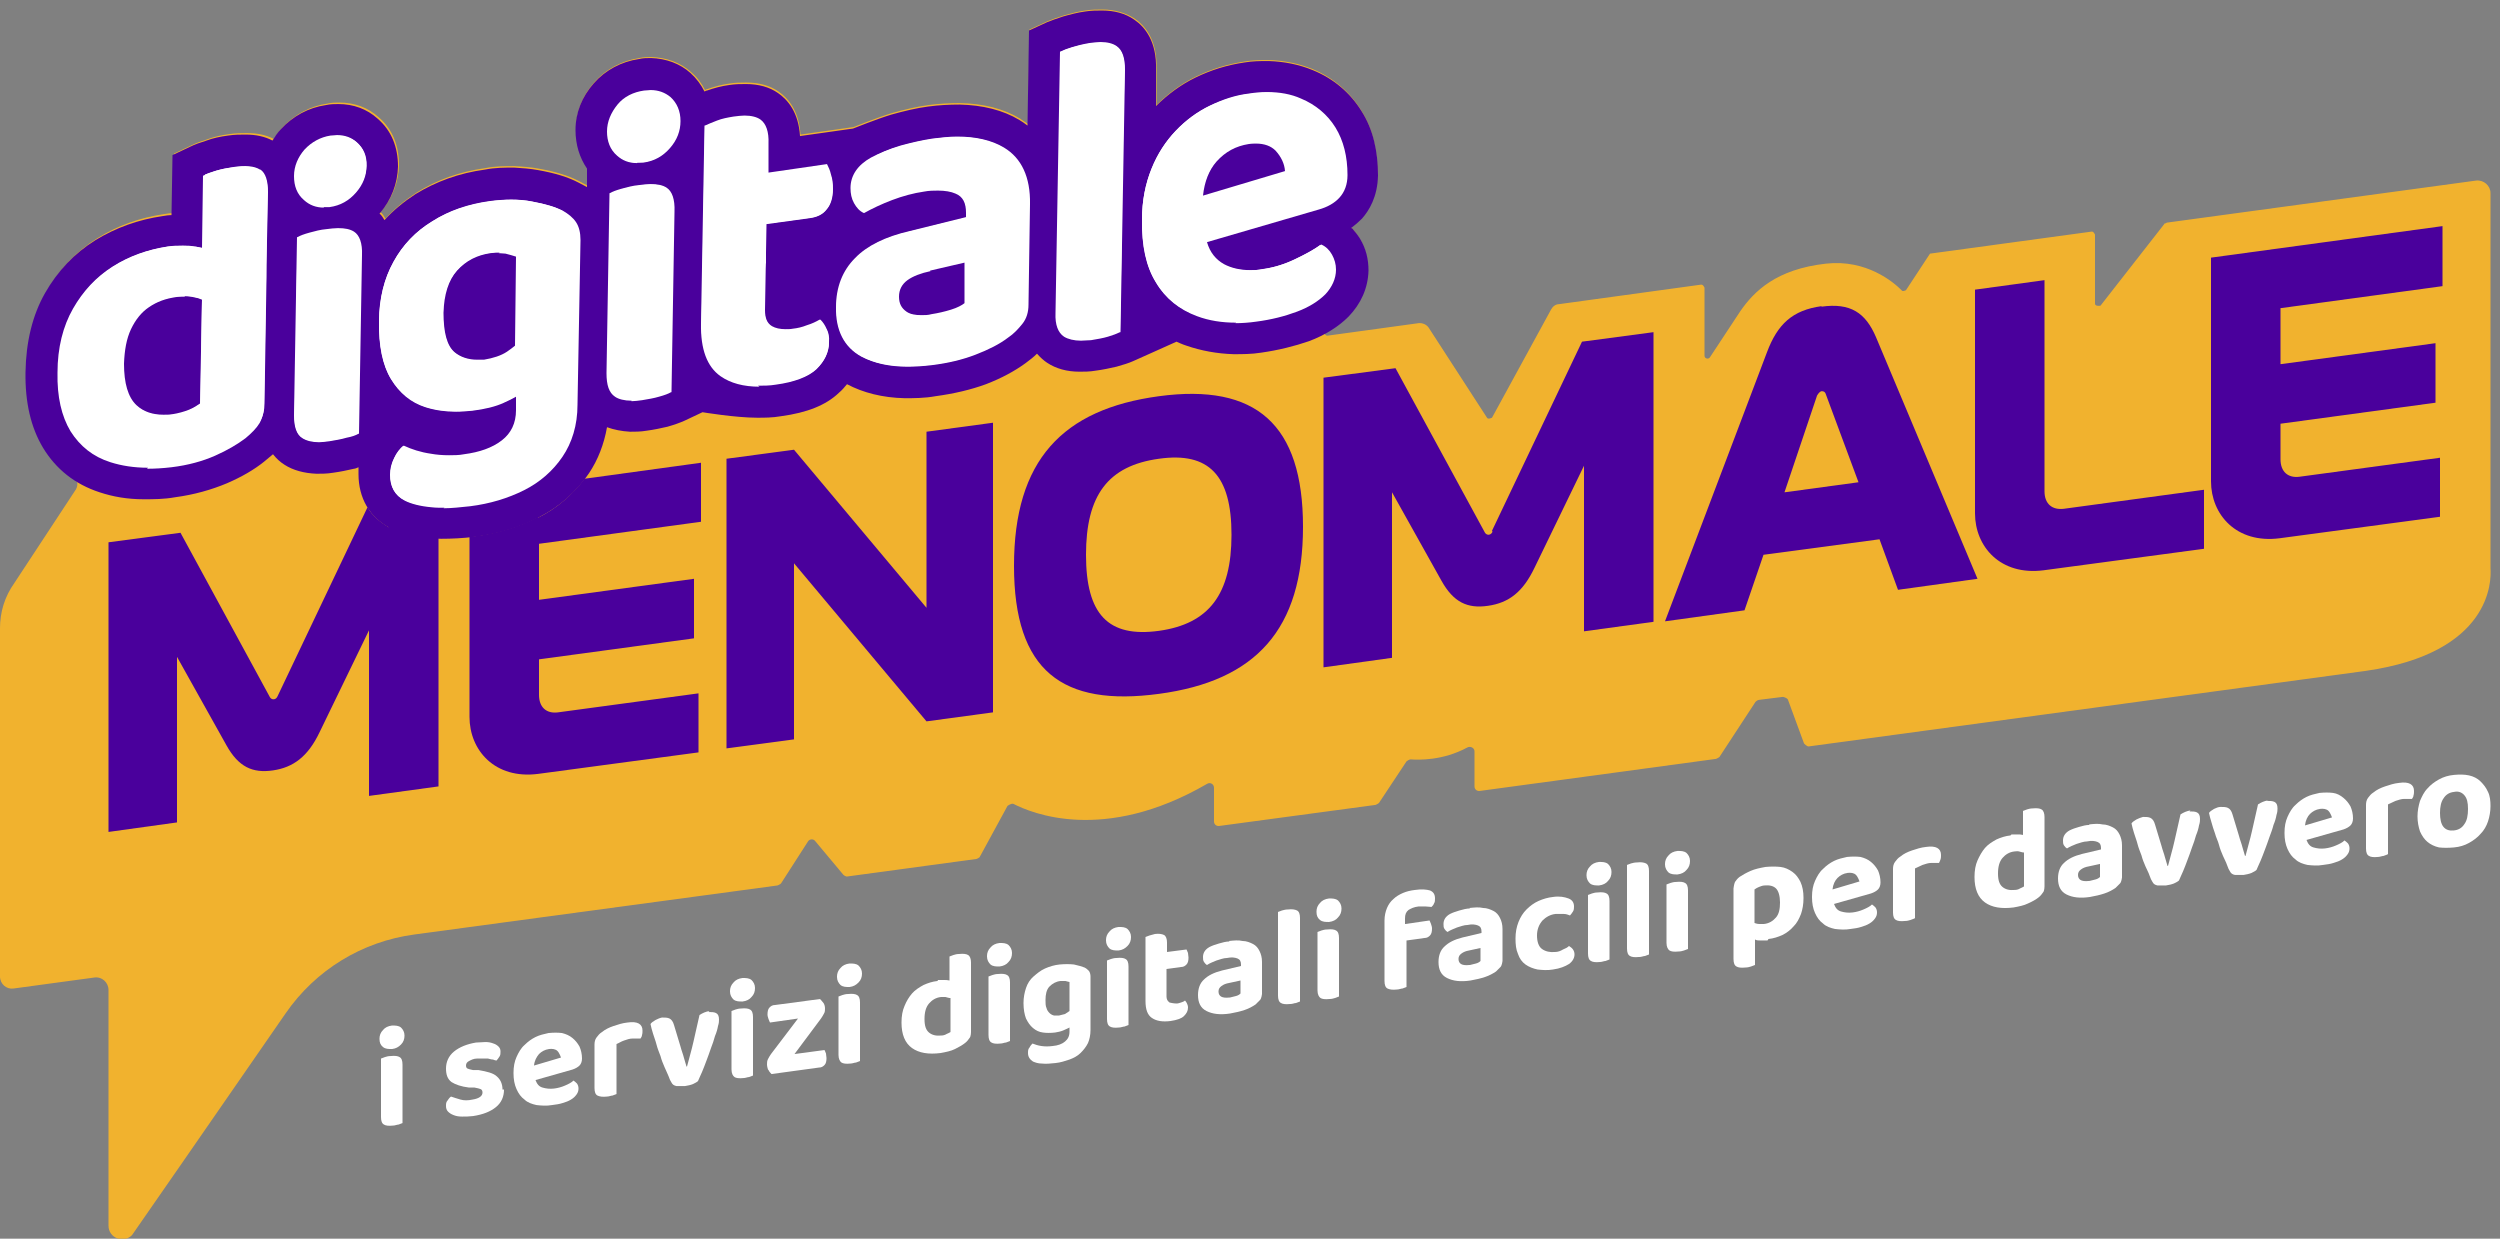<svg width="220" height="109" viewBox="0 0 220 109" fill="none" xmlns="http://www.w3.org/2000/svg">
<rect x="0" y="0" width="220" height="109" fill="#808080" stroke="none"/>
<g clip-path="url(#clip0_600_2377)">
<path d="M190.52 19.634L184.844 26.898C184.844 26.898 184.36 26.986 184.36 26.722V20.647C184.36 20.647 184.228 20.338 184.052 20.383L169.84 22.32L167.728 25.533C167.728 25.533 167.42 25.709 167.332 25.533C166.628 24.829 164.252 22.804 160.688 23.2C156.332 23.684 154.352 25.621 153.12 27.426C152.284 28.703 151.14 30.42 150.48 31.432C150.348 31.652 149.996 31.564 149.996 31.3V25.313C149.996 25.313 149.864 25.005 149.688 25.049L137.192 26.766C136.884 26.766 136.62 26.986 136.488 27.25L131.296 36.759C131.296 36.759 130.944 36.935 130.856 36.759L125.752 28.879C125.576 28.571 125.18 28.395 124.828 28.439L116.82 29.539C116.6 29.539 116.468 29.275 116.688 29.143C117.392 28.747 118.052 28.262 118.58 27.734C119.68 26.634 120.296 25.225 120.34 23.684C120.34 22.672 120.12 21.747 119.592 20.911C119.372 20.559 119.152 20.294 118.888 19.986C119.24 19.722 119.548 19.458 119.812 19.15C120.428 18.445 121.176 17.257 121.22 15.364C121.22 13.207 120.78 11.27 119.768 9.685C118.756 8.056 117.304 6.824 115.5 6.075C114.312 5.591 113.036 5.327 111.672 5.283C110.968 5.283 110.264 5.283 109.516 5.415C108.02 5.635 106.612 6.075 105.248 6.735C103.972 7.352 102.784 8.232 101.772 9.245V6.075C101.86 3.522 100.76 2.245 99.836 1.629C99.088 1.145 98.12 0.836 97.02 0.836C96.58 0.836 96.052 0.836 95.524 0.924C94.864 1.013 94.204 1.189 93.588 1.365C93.016 1.541 92.576 1.717 92.224 1.849L90.596 2.597L90.464 10.918C90.244 10.742 89.98 10.609 89.76 10.433C88.308 9.553 86.504 9.113 84.48 9.069C83.6 9.069 82.676 9.113 81.708 9.245C80.696 9.377 79.596 9.641 78.496 9.949C77.308 10.301 75.108 11.182 75.108 11.182L70.444 11.842C70.312 9.729 69.344 8.628 68.508 8.056C67.76 7.528 66.792 7.264 65.692 7.264C65.208 7.264 64.724 7.264 64.196 7.352C63.536 7.44 62.876 7.616 62.26 7.836C62.172 7.836 62.128 7.88 62.04 7.924C61.732 7.308 61.336 6.779 60.808 6.339C59.884 5.503 58.652 5.063 57.332 5.019C56.98 5.019 56.628 5.019 56.276 5.107C54.736 5.327 53.328 6.075 52.316 7.22C51.26 8.408 50.688 9.817 50.688 11.358C50.688 12.634 51.04 13.779 51.7 14.704V16.332L50.952 15.936C50.028 15.452 48.884 15.1 47.388 14.836C46.684 14.704 45.98 14.659 45.276 14.616C44.44 14.616 43.604 14.616 42.724 14.792C40.436 15.1 38.412 15.848 36.652 16.949C35.64 17.609 34.716 18.357 33.924 19.238C33.792 19.018 33.66 18.798 33.484 18.666C33.484 18.666 33.484 18.666 33.528 18.622C34.54 17.433 35.068 16.024 35.112 14.527C35.112 12.811 34.54 11.358 33.308 10.301C32.384 9.465 31.196 9.025 29.876 9.025C29.524 9.025 29.172 9.025 28.82 9.113C27.28 9.333 25.916 10.081 24.86 11.226C24.552 11.534 24.332 11.886 24.112 12.238C23.452 11.886 22.66 11.71 21.736 11.71C21.252 11.71 20.768 11.71 20.196 11.798C19.536 11.886 18.876 12.018 18.304 12.238C17.732 12.414 17.248 12.591 16.896 12.767L15.312 13.515L15.224 18.754C14.96 18.754 14.696 18.798 14.432 18.842C12.32 19.15 10.34 19.854 8.58 20.955C6.732 22.099 5.236 23.684 4.136 25.621C3.036 27.558 2.464 29.891 2.42 32.577C2.376 35.218 2.904 37.463 3.96 39.224C4.62 40.325 5.456 41.205 6.468 41.91C6.82 42.174 6.908 42.658 6.688 43.054L1.276 51.286C0.396 52.519 0 53.884 0 55.292V85.932C0 86.593 0.572 87.077 1.188 86.989L8.316 86.02C8.976 85.932 9.548 86.46 9.548 87.121V107.855C9.548 108.956 10.868 109.44 11.616 108.692C11.616 108.692 19.932 96.718 25.124 89.19C27.764 85.36 31.856 82.851 36.476 82.234L68.42 77.92C68.42 77.92 68.64 77.832 68.728 77.744L71.104 74.046C71.236 73.826 71.588 73.782 71.764 74.046L74.228 76.996C74.228 76.996 74.448 77.172 74.58 77.128L85.932 75.587C85.932 75.587 86.196 75.499 86.24 75.367L88.66 70.92C88.66 70.92 89.012 70.656 89.188 70.744C90.728 71.537 97.108 74.266 106.216 68.983C106.48 68.807 106.832 68.983 106.832 69.336V72.285C106.832 72.549 107.052 72.725 107.316 72.681L121.044 70.832C121.044 70.832 121.264 70.744 121.352 70.656L123.772 67.002C123.772 67.002 123.992 66.826 124.124 66.826C124.828 66.87 126.94 66.958 129.14 65.77C129.404 65.638 129.756 65.814 129.756 66.122V69.204C129.756 69.468 129.976 69.644 130.24 69.6L151.008 66.782C151.008 66.782 151.228 66.694 151.316 66.606L154.484 61.764C154.484 61.764 154.66 61.588 154.792 61.588L156.904 61.324C156.904 61.324 157.3 61.411 157.344 61.588L158.752 65.418C158.752 65.418 159.016 65.726 159.192 65.682L208.208 59.034C219.208 57.45 219.252 51.154 219.164 50.01C219.164 49.878 219.164 49.702 219.164 49.569V16.993C219.164 16.332 218.548 15.804 217.888 15.892L190.696 19.59C190.696 19.59 190.564 19.634 190.52 19.678V19.634Z" fill="#F1B22E"/>
<path d="M22.88 14.924C22.396 14.616 21.604 14.527 20.504 14.704C19.976 14.792 19.492 14.88 19.052 15.012C18.612 15.144 18.26 15.276 18.04 15.364L17.952 21.835C17.732 21.791 17.468 21.747 17.204 21.703C16.5 21.615 15.708 21.615 14.784 21.703C13.068 21.967 11.484 22.54 10.032 23.42C8.58 24.345 7.436 25.533 6.556 27.074C5.676 28.615 5.236 30.464 5.192 32.665C5.148 34.866 5.544 36.495 6.336 37.771C7.128 39.092 8.272 39.972 9.768 40.501C11.264 40.985 13.068 41.117 15.136 40.853C16.588 40.677 17.82 40.325 18.92 39.84C20.02 39.356 20.9 38.828 21.604 38.3C22.176 37.903 22.572 37.463 22.836 37.023C23.1 36.583 23.232 36.054 23.232 35.438L23.408 24.433V23.332L23.54 16.905C23.54 15.892 23.32 15.232 22.88 14.924ZM16.632 36.054C16.192 36.231 15.708 36.407 15.18 36.451C13.816 36.627 12.76 36.363 11.968 35.658C11.176 34.954 10.824 33.677 10.868 31.96C10.868 30.772 11.088 29.715 11.484 28.923C11.88 28.086 12.408 27.426 13.112 26.986C13.816 26.502 14.564 26.237 15.444 26.105C16.192 26.017 16.852 26.017 17.424 26.193C17.556 26.193 17.688 26.282 17.82 26.326L17.644 35.526C17.38 35.702 17.028 35.922 16.632 36.099V36.054Z" fill="white"/>
<path d="M29.128 12.018C28.204 12.15 27.456 12.546 26.884 13.207C26.268 13.867 25.96 14.615 25.96 15.496C25.96 16.376 26.224 16.993 26.796 17.521C27.368 18.049 28.116 18.225 29.04 18.093C29.964 17.961 30.712 17.565 31.328 16.86C31.9 16.156 32.208 15.408 32.252 14.571C32.296 13.735 31.988 13.031 31.416 12.546C30.844 12.062 30.096 11.886 29.172 12.018H29.128Z" fill="white"/>
<path d="M31.02 20.427C30.536 20.118 29.788 20.074 28.688 20.206C28.16 20.294 27.676 20.383 27.192 20.515C26.708 20.647 26.4 20.779 26.136 20.911L26.004 28.879V31.784L25.872 36.539C25.872 37.507 26.092 38.168 26.576 38.476C27.06 38.784 27.852 38.872 28.908 38.74C29.436 38.652 29.92 38.564 30.36 38.432C30.8 38.3 31.152 38.212 31.372 38.08L31.504 30.992V28.087L31.636 22.408C31.636 21.351 31.416 20.691 30.976 20.383L31.02 20.427Z" fill="white"/>
<path d="M49.5 18.577C48.84 18.225 47.96 17.961 46.772 17.741C45.628 17.521 44.352 17.521 42.988 17.741C41.096 18.005 39.424 18.577 38.016 19.502C36.564 20.382 35.464 21.571 34.628 23.068C33.836 24.52 33.396 26.281 33.352 28.262C33.352 30.419 33.66 32.092 34.408 33.325C35.156 34.558 36.168 35.35 37.4 35.79C38.676 36.187 40.04 36.275 41.492 36.098C42.592 35.966 43.472 35.702 44.264 35.394C44.704 35.218 45.1 34.998 45.452 34.778V36.098C45.452 37.287 44.968 38.167 44.132 38.784C43.296 39.4 42.152 39.84 40.788 40.017C39.776 40.148 38.764 40.148 37.84 39.972C36.916 39.796 36.124 39.576 35.464 39.224C35.156 39.488 34.892 39.796 34.672 40.281C34.452 40.721 34.32 41.205 34.32 41.733C34.32 42.746 34.716 43.494 35.552 43.934C36.08 44.199 36.828 44.419 37.84 44.507C38.852 44.595 39.996 44.551 41.316 44.375C43.032 44.155 44.616 43.67 46.024 42.966C47.432 42.262 48.532 41.293 49.368 40.06C50.204 38.828 50.644 37.331 50.644 35.526V33.061L50.688 31.784L50.864 21.043C50.864 20.426 50.732 19.898 50.468 19.502C50.204 19.106 49.852 18.798 49.412 18.577H49.5ZM42.636 31.652C41.536 31.784 40.656 31.564 39.952 30.992C39.248 30.419 38.896 29.231 38.94 27.47C38.94 25.841 39.38 24.608 40.128 23.728C40.92 22.848 41.888 22.319 43.12 22.187C43.692 22.099 44.176 22.099 44.572 22.187C44.968 22.275 45.276 22.363 45.584 22.451L45.452 30.419C45.232 30.596 44.968 30.772 44.748 30.948C44.176 31.3 43.516 31.564 42.68 31.652H42.636Z" fill="white"/>
<path d="M56.628 8.012C55.704 8.144 54.956 8.54 54.384 9.201C53.768 9.861 53.46 10.653 53.46 11.534C53.46 12.414 53.724 13.075 54.296 13.603C54.868 14.131 55.616 14.351 56.54 14.219C57.464 14.087 58.212 13.691 58.828 12.987C59.4 12.282 59.708 11.534 59.752 10.653C59.796 9.773 59.488 9.113 58.916 8.584C58.344 8.1 57.596 7.88 56.672 8.012H56.628Z" fill="white"/>
<path d="M58.52 16.552C58.036 16.244 57.288 16.156 56.188 16.332C55.66 16.421 55.176 16.509 54.692 16.641C54.208 16.773 53.9 16.905 53.636 17.037L53.504 25.093V28.042L53.372 32.841C53.372 33.853 53.592 34.514 54.076 34.822C54.56 35.13 55.352 35.218 56.408 35.086C56.936 34.998 57.42 34.91 57.86 34.778C58.3 34.646 58.652 34.558 58.872 34.426L59.004 27.294V24.345L59.136 18.622C59.136 17.565 58.916 16.905 58.476 16.597L58.52 16.552Z" fill="white"/>
<path d="M67.32 23.156V19.634L71.28 19.106C71.852 19.018 72.336 18.798 72.644 18.357C72.996 17.961 73.172 17.345 73.172 16.596C73.172 16.112 73.128 15.716 72.996 15.364C72.864 15.012 72.776 14.704 72.644 14.527L67.408 15.276V12.634C67.452 11.622 67.232 10.918 66.792 10.61C66.308 10.301 65.56 10.213 64.46 10.345C63.976 10.433 63.492 10.521 63.008 10.697C62.568 10.874 62.216 11.006 61.952 11.094L61.732 23.948V24.917L61.644 28.439C61.644 30.64 62.172 32.136 63.316 32.973C64.46 33.809 66.088 34.074 68.2 33.765C69.872 33.545 71.06 33.105 71.764 32.445C72.468 31.784 72.82 31.036 72.864 30.155C72.864 29.715 72.776 29.363 72.644 29.011C72.468 28.703 72.292 28.439 72.116 28.218C71.808 28.395 71.456 28.527 71.016 28.703C70.576 28.835 70.18 28.967 69.784 29.011C68.948 29.143 68.332 29.011 67.892 28.791C67.452 28.527 67.232 28.042 67.232 27.294V24.124L67.32 23.156Z" fill="white"/>
<path d="M88.22 13.031C86.68 12.106 84.612 11.842 82.016 12.238C81.092 12.37 80.168 12.591 79.2 12.855C78.232 13.119 77.396 13.471 76.648 13.911C75.504 14.572 74.888 15.452 74.888 16.509C74.888 16.993 74.976 17.389 75.196 17.785C75.416 18.181 75.636 18.445 75.944 18.622C76.692 18.225 77.484 17.829 78.408 17.477C79.332 17.125 80.256 16.861 81.224 16.729C82.456 16.553 83.38 16.597 84.04 16.905C84.7 17.213 85.008 17.785 85.008 18.666V19.15L79.992 20.383C77.924 20.867 76.34 21.659 75.24 22.76C74.184 23.86 73.612 25.269 73.612 27.03C73.612 29.055 74.316 30.508 75.812 31.344C77.308 32.181 79.332 32.401 81.928 32.093C83.38 31.916 84.656 31.608 85.756 31.168C86.856 30.728 87.824 30.244 88.572 29.671C89.1 29.319 89.496 28.923 89.848 28.483C90.2 28.043 90.332 27.47 90.376 26.854L90.508 18.005C90.508 15.628 89.804 13.999 88.264 13.119L88.22 13.031ZM84.92 26.722C84.656 26.898 84.26 27.118 83.688 27.294C83.116 27.47 82.544 27.602 81.972 27.69C80.916 27.822 80.168 27.734 79.684 27.426C79.2 27.118 78.98 26.634 78.98 26.017C78.98 25.401 79.244 24.917 79.772 24.521C80.3 24.125 80.96 23.86 81.796 23.684L84.964 22.936V26.678L84.92 26.722Z" fill="white"/>
<path d="M98.164 4.094C97.68 3.786 96.888 3.698 95.832 3.83C95.304 3.918 94.82 4.006 94.38 4.138C93.94 4.27 93.588 4.402 93.324 4.534L93.06 19.634V22.628L92.928 27.514C92.928 28.527 93.148 29.187 93.632 29.539C94.116 29.847 94.908 29.935 95.964 29.803C96.492 29.715 96.976 29.627 97.416 29.495C97.856 29.363 98.208 29.231 98.472 29.143L98.604 22.011V19.018L98.868 6.163C98.868 5.107 98.648 4.446 98.164 4.138V4.094Z" fill="white"/>
<path d="M117.656 17.301C118.096 16.817 118.316 16.156 118.316 15.364C118.316 13.735 118.008 12.37 117.304 11.226C116.6 10.081 115.588 9.245 114.312 8.716C113.036 8.188 111.54 8.012 109.78 8.276C108.592 8.452 107.448 8.804 106.348 9.333C105.248 9.861 104.28 10.609 103.4 11.534C102.52 12.458 101.816 13.559 101.288 14.835C100.76 16.112 100.452 17.609 100.452 19.282C100.452 21.527 100.804 23.376 101.684 24.785C102.52 26.193 103.752 27.162 105.248 27.69C106.788 28.218 108.504 28.395 110.44 28.13C111.76 27.954 112.948 27.646 114.004 27.25C115.06 26.854 115.852 26.325 116.468 25.753C117.084 25.137 117.392 24.432 117.392 23.684C117.392 23.2 117.304 22.804 117.04 22.407C116.82 22.011 116.512 21.747 116.116 21.571C115.544 22.011 114.752 22.407 113.828 22.848C112.904 23.288 111.892 23.596 110.836 23.728C109.516 23.904 108.416 23.728 107.448 23.244C106.7 22.848 106.172 22.187 105.908 21.175L115.808 18.313C116.556 18.093 117.172 17.741 117.612 17.301H117.656ZM105.688 17.345C105.82 16.068 106.216 15.012 106.92 14.219C107.668 13.339 108.636 12.766 109.78 12.634C110.88 12.502 111.672 12.678 112.2 13.251C112.728 13.823 113.036 14.439 113.08 15.188L105.688 17.389V17.345Z" fill="white"/>
<path d="M81.532 53.487L69.872 39.576L63.932 40.369V65.858L69.872 65.065V49.569L81.532 63.48L87.384 62.688V37.199L81.532 37.991V53.487Z" fill="#4A009C"/>
<path d="M101.992 34.866C93.5 36.011 89.232 40.501 89.232 49.79C89.232 59.078 93.5 62.204 101.992 61.059C110.528 59.915 114.664 55.38 114.664 46.356C114.664 37.331 110.528 33.721 101.992 34.866ZM101.992 55.513C97.504 56.129 95.568 54.06 95.568 48.821C95.568 43.582 97.504 40.985 101.992 40.369C106.392 39.752 108.372 41.822 108.372 47.06C108.372 52.299 106.392 54.896 101.992 55.513Z" fill="#4A009C"/>
<path d="M131.34 46.796C131.208 47.104 130.856 47.148 130.68 46.884L122.804 32.401L116.468 33.237V58.726L122.496 57.89V43.318L126.852 51.11C127.908 53.003 129.14 53.575 130.944 53.311C132.792 53.047 134.024 52.079 135.036 49.966L139.392 40.985V55.556L145.508 54.72V29.231L139.216 30.067L131.296 46.708L131.34 46.796Z" fill="#4A009C"/>
<path d="M160.292 26.942C157.74 27.294 156.42 28.526 155.496 30.992L146.52 54.676L153.516 53.708L155.188 48.821L165.396 47.456L167.024 51.903L174.02 50.934L165.088 29.671C164.164 27.514 162.844 26.634 160.292 26.986V26.942ZM157.036 43.318L159.896 34.822C159.896 34.822 160.072 34.47 160.292 34.426C160.424 34.426 160.6 34.426 160.688 34.734L163.548 42.438L157.08 43.318H157.036Z" fill="#4A009C"/>
<path d="M179.916 43.142V24.653L173.8 25.489V45.167C173.8 48.117 176.044 50.67 179.828 50.186L193.952 48.293V43.098L181.632 44.771C180.576 44.903 179.916 44.331 179.916 43.23V43.142Z" fill="#4A009C"/>
<path d="M214.94 25.093V19.898L194.568 22.672V42.35C194.568 45.299 196.812 47.853 200.596 47.368L214.72 45.475V40.281L202.356 41.953C201.344 42.086 200.684 41.513 200.684 40.413V37.287L214.324 35.438V30.2L200.684 32.048V27.118L214.94 25.181V25.093Z" fill="#4A009C"/>
<path d="M34.232 46.4C33.44 45.96 32.78 45.387 32.34 44.639L24.42 61.279C24.288 61.588 23.936 61.632 23.76 61.367L15.884 46.884L9.548 47.721V73.21L15.576 72.373V57.802L19.932 65.594C20.988 67.487 22.22 68.059 24.024 67.795C25.828 67.531 27.104 66.562 28.116 64.449L32.472 55.468V70.04L38.588 69.204V47.28C38.236 47.28 37.928 47.28 37.62 47.236C36.212 47.104 35.112 46.796 34.232 46.312V46.4Z" fill="#4A009C"/>
<path d="M47.388 45.475C45.716 46.356 43.824 46.928 41.756 47.192C41.624 47.192 41.448 47.192 41.316 47.192V63.084C41.316 66.034 43.56 68.587 47.344 68.103L61.468 66.21V61.015L49.104 62.688C48.092 62.82 47.432 62.248 47.432 61.147V58.022L61.072 56.173V50.934L47.432 52.783V47.853L61.688 45.916V40.721L51.436 42.13C50.38 43.538 49.016 44.727 47.344 45.563L47.388 45.475Z" fill="#4A009C"/>
<path d="M118.888 20.074C119.24 19.81 119.548 19.546 119.856 19.238C120.472 18.534 121.22 17.345 121.264 15.452C121.264 13.295 120.824 11.358 119.812 9.773C118.8 8.144 117.348 6.912 115.5 6.163C114.312 5.679 113.036 5.415 111.628 5.371C110.924 5.371 110.22 5.371 109.472 5.503C107.976 5.723 106.568 6.163 105.204 6.824C103.928 7.44 102.74 8.32 101.728 9.333V6.163C101.816 3.61 100.716 2.333 99.792 1.717C99.044 1.189 98.076 0.925 96.976 0.925C96.536 0.925 96.008 0.925 95.48 1.013C94.82 1.101 94.16 1.277 93.544 1.453C92.972 1.629 92.532 1.805 92.18 1.937L90.552 2.685L90.42 11.05C90.2 10.874 89.936 10.698 89.716 10.566C88.264 9.685 86.46 9.245 84.436 9.201C83.556 9.201 82.632 9.245 81.664 9.377C80.652 9.509 79.552 9.773 78.452 10.081C77.264 10.433 75.064 11.314 75.064 11.314L70.4 11.974C70.268 9.861 69.3 8.761 68.464 8.188C67.716 7.66 66.748 7.396 65.648 7.396C65.164 7.396 64.68 7.396 64.152 7.484C63.492 7.572 62.832 7.748 62.216 7.968C62.128 7.968 62.084 8.012 61.996 8.056C61.688 7.44 61.292 6.912 60.764 6.427C59.84 5.591 58.608 5.151 57.288 5.107C56.936 5.107 56.584 5.107 56.232 5.195C54.692 5.415 53.284 6.163 52.272 7.308C51.216 8.496 50.644 9.905 50.644 11.446C50.644 12.723 50.996 13.867 51.656 14.836V16.465L50.908 16.068C49.984 15.584 48.84 15.232 47.344 14.968C46.64 14.836 45.936 14.792 45.232 14.748C44.396 14.748 43.56 14.748 42.68 14.924C40.392 15.232 38.368 15.98 36.564 17.081C35.552 17.741 34.628 18.49 33.836 19.37C33.704 19.15 33.572 18.93 33.396 18.798C33.396 18.798 33.396 18.798 33.44 18.754C34.452 17.565 34.98 16.156 35.024 14.66C35.024 12.943 34.452 11.49 33.22 10.433C32.296 9.597 31.108 9.157 29.788 9.157C29.436 9.157 29.084 9.157 28.688 9.245C27.148 9.465 25.784 10.213 24.728 11.358C24.42 11.666 24.2 12.018 23.98 12.37C23.32 12.018 22.528 11.842 21.604 11.842C21.12 11.842 20.636 11.842 20.064 11.93C19.404 12.018 18.744 12.15 18.172 12.37C17.6 12.546 17.116 12.723 16.764 12.899L15.18 13.647L15.092 18.93C14.828 18.93 14.564 18.974 14.3 19.018C12.188 19.326 10.208 20.03 8.404 21.131C6.556 22.276 5.06 23.86 3.96 25.797C2.86 27.734 2.288 30.067 2.244 32.753C2.2 35.438 2.728 37.639 3.784 39.4C4.928 41.293 6.6 42.614 8.756 43.318C9.944 43.715 11.22 43.935 12.628 43.935C13.508 43.935 14.432 43.935 15.4 43.759C17.072 43.538 18.612 43.098 19.976 42.526C21.296 41.954 22.352 41.337 23.232 40.633C23.496 40.413 23.76 40.193 24.024 39.973C24.332 40.369 24.684 40.677 25.036 40.897C25.784 41.381 26.752 41.645 27.852 41.69C28.292 41.69 28.776 41.69 29.304 41.602C29.964 41.513 30.58 41.381 31.152 41.249C31.284 41.249 31.416 41.161 31.548 41.117C31.548 41.337 31.548 41.513 31.548 41.733C31.548 43.803 32.516 45.52 34.276 46.444C35.156 46.928 36.256 47.236 37.664 47.368C38.016 47.368 38.412 47.413 38.808 47.413C39.732 47.413 40.7 47.368 41.8 47.236C43.868 46.972 45.76 46.4 47.432 45.52C49.236 44.595 50.732 43.274 51.832 41.645C52.624 40.457 53.152 39.092 53.416 37.595C54.032 37.816 54.692 37.948 55.44 37.992C55.88 37.992 56.364 37.992 56.892 37.904C57.552 37.816 58.168 37.683 58.74 37.551C59.356 37.375 59.84 37.199 60.236 37.023L61.82 36.275C61.82 36.275 64.724 36.759 66.616 36.759C67.276 36.759 67.98 36.759 68.728 36.627C71.016 36.319 72.688 35.658 73.832 34.558C74.096 34.338 74.316 34.074 74.536 33.809C75.944 34.558 77.66 34.998 79.596 35.042C80.432 35.042 81.356 35.042 82.324 34.866C83.952 34.646 85.448 34.294 86.768 33.809C88.132 33.281 89.276 32.665 90.244 31.96C90.596 31.696 90.948 31.432 91.256 31.124C91.564 31.476 91.872 31.74 92.136 31.916C92.928 32.445 93.896 32.709 94.996 32.709C95.436 32.709 95.876 32.709 96.404 32.621C97.064 32.533 97.68 32.401 98.252 32.269C98.868 32.093 99.308 31.96 99.704 31.784L101.376 31.036L103.532 30.067C103.532 30.067 104.104 30.332 104.412 30.42C105.688 30.86 107.096 31.124 108.548 31.168C109.34 31.168 110.132 31.168 110.968 31.036C112.508 30.816 113.916 30.464 115.192 30.023C116.6 29.495 117.788 28.747 118.668 27.866C119.768 26.722 120.384 25.357 120.428 23.816C120.428 22.804 120.208 21.879 119.68 20.999C119.46 20.647 119.24 20.383 118.976 20.074H118.888Z" fill="#4A009C"/>
<path d="M13.024 41.161C11.792 41.161 10.692 40.985 9.724 40.677C8.184 40.193 7.04 39.268 6.204 37.948C5.412 36.627 5.016 34.91 5.06 32.797C5.06 30.596 5.544 28.703 6.424 27.162C7.304 25.621 8.448 24.389 9.9 23.464C11.352 22.54 12.98 21.967 14.696 21.703C15.18 21.615 15.664 21.615 16.104 21.615C16.456 21.615 16.808 21.615 17.116 21.703C17.336 21.703 17.556 21.791 17.776 21.835L17.864 15.452H17.908C18.128 15.32 18.48 15.188 18.92 15.056C19.36 14.924 19.888 14.792 20.416 14.748C20.812 14.704 21.12 14.66 21.428 14.66C22.044 14.66 22.484 14.748 22.836 14.968C23.32 15.276 23.584 15.98 23.54 17.037L23.232 35.614C23.232 36.231 23.1 36.759 22.836 37.243C22.572 37.684 22.132 38.124 21.604 38.564C20.9 39.092 20.02 39.62 18.92 40.105C17.82 40.589 16.544 40.941 15.092 41.117C14.344 41.205 13.64 41.249 12.936 41.249L13.024 41.161ZM16.236 26.105C15.972 26.105 15.708 26.105 15.444 26.15C14.564 26.282 13.816 26.546 13.112 27.03C12.452 27.47 11.924 28.131 11.528 28.967C11.132 29.803 10.956 30.816 10.912 32.005C10.912 33.721 11.264 34.954 12.012 35.658C12.628 36.231 13.42 36.495 14.388 36.495C14.652 36.495 14.916 36.495 15.18 36.451C15.708 36.363 16.192 36.231 16.632 36.055C17.072 35.879 17.38 35.658 17.644 35.482L17.776 26.37C17.776 26.37 17.556 26.282 17.424 26.238C17.072 26.15 16.676 26.061 16.28 26.061L16.236 26.105Z" fill="white"/>
<path d="M22.88 14.924C22.396 14.616 21.604 14.528 20.504 14.704C19.976 14.792 19.492 14.88 19.052 15.012C18.612 15.144 18.26 15.276 18.04 15.364L17.952 21.835C17.732 21.791 17.468 21.747 17.204 21.703C16.5 21.615 15.708 21.615 14.784 21.703C13.068 21.968 11.44 22.54 10.032 23.42C8.58 24.345 7.436 25.533 6.556 27.074C5.676 28.615 5.236 30.464 5.192 32.709C5.148 34.954 5.544 36.539 6.336 37.816C7.128 39.136 8.272 40.017 9.768 40.545C11.264 41.029 13.068 41.161 15.18 40.897C16.632 40.721 17.864 40.369 18.964 39.885C20.064 39.401 20.944 38.872 21.648 38.344C22.22 37.948 22.616 37.508 22.88 37.067C23.144 36.627 23.276 36.099 23.276 35.482L23.452 24.433V23.332L23.584 16.905C23.584 15.892 23.364 15.232 22.924 14.924H22.88ZM16.676 36.099C16.236 36.275 15.752 36.451 15.18 36.495C13.816 36.671 12.76 36.407 11.968 35.703C11.176 34.998 10.824 33.721 10.824 31.961C10.824 30.772 11.044 29.715 11.44 28.923C11.836 28.087 12.364 27.426 13.068 26.986C13.772 26.502 14.52 26.238 15.4 26.106C16.148 26.018 16.808 26.018 17.38 26.194C17.512 26.194 17.644 26.282 17.776 26.326L17.6 35.571C17.336 35.747 16.984 35.967 16.588 36.143L16.676 36.099Z" fill="white"/>
<path d="M28.512 18.27C27.808 18.27 27.236 18.049 26.752 17.609C26.136 17.081 25.872 16.377 25.872 15.496C25.872 14.616 26.224 13.823 26.796 13.163C27.412 12.502 28.204 12.062 29.084 11.93C29.304 11.93 29.48 11.886 29.656 11.886C30.36 11.886 30.932 12.106 31.372 12.502C31.944 13.031 32.252 13.735 32.252 14.616C32.252 15.452 31.944 16.244 31.328 16.949C30.712 17.653 29.964 18.093 28.996 18.226C28.82 18.226 28.644 18.226 28.468 18.226L28.512 18.27Z" fill="white"/>
<path d="M29.128 12.018C28.204 12.15 27.456 12.547 26.884 13.207C26.268 13.867 25.96 14.66 25.96 15.496C25.96 16.332 26.224 16.993 26.796 17.521C27.368 18.049 28.116 18.226 29.04 18.093C29.964 17.961 30.712 17.565 31.328 16.861C31.9 16.156 32.208 15.408 32.252 14.572C32.296 13.735 31.988 13.031 31.416 12.547C30.844 12.062 30.096 11.886 29.172 12.018H29.128Z" fill="white"/>
<path d="M28.072 38.916C27.456 38.916 26.972 38.784 26.62 38.564C26.092 38.256 25.872 37.551 25.872 36.539L26.136 20.867H26.18C26.4 20.735 26.752 20.603 27.236 20.471C27.72 20.339 28.204 20.206 28.732 20.163C29.084 20.119 29.436 20.075 29.744 20.075C30.36 20.075 30.8 20.163 31.152 20.383C31.636 20.691 31.9 21.395 31.856 22.452L31.592 38.168H31.548C31.328 38.3 30.976 38.432 30.492 38.52C30.052 38.652 29.524 38.74 28.996 38.828C28.644 38.872 28.336 38.916 28.072 38.916Z" fill="white"/>
<path d="M31.064 20.471C30.58 20.162 29.832 20.074 28.732 20.25C28.204 20.338 27.72 20.427 27.236 20.559C26.752 20.691 26.444 20.823 26.18 20.955L26.048 28.923V31.828L25.916 36.583C25.916 37.551 26.136 38.212 26.62 38.52C27.104 38.828 27.896 38.916 28.952 38.784C29.48 38.696 29.964 38.608 30.404 38.476C30.844 38.344 31.196 38.256 31.416 38.124L31.548 31.036V28.086L31.68 22.407C31.68 21.351 31.46 20.691 31.02 20.383L31.064 20.471Z" fill="white"/>
<path d="M39.116 44.683C38.72 44.683 38.324 44.683 37.972 44.639C36.96 44.551 36.168 44.331 35.64 44.067C34.76 43.627 34.32 42.834 34.364 41.778C34.364 41.249 34.496 40.721 34.716 40.281C34.936 39.841 35.2 39.444 35.508 39.224H35.552C36.212 39.532 37.004 39.797 37.928 39.929C38.412 40.017 38.94 40.061 39.512 40.061C39.952 40.061 40.392 40.061 40.832 39.973C42.196 39.797 43.34 39.4 44.176 38.74C44.968 38.124 45.408 37.243 45.408 36.099V34.91C45.1 35.086 44.748 35.262 44.352 35.438C43.604 35.791 42.636 36.011 41.58 36.143C41.096 36.187 40.612 36.231 40.128 36.231C39.16 36.231 38.28 36.099 37.444 35.835C36.168 35.438 35.156 34.602 34.408 33.369C33.66 32.137 33.308 30.42 33.352 28.263C33.352 26.238 33.836 24.477 34.628 23.024C35.464 21.527 36.608 20.339 38.06 19.458C39.512 18.534 41.184 17.961 43.076 17.697C43.736 17.609 44.396 17.565 44.968 17.565C45.628 17.565 46.244 17.609 46.86 17.741C48.048 17.961 48.928 18.226 49.588 18.578C50.028 18.842 50.424 19.15 50.688 19.546C50.952 19.942 51.084 20.471 51.084 21.131L50.82 35.614C50.82 37.419 50.336 38.96 49.5 40.193C48.664 41.425 47.52 42.438 46.112 43.142C44.704 43.847 43.12 44.331 41.36 44.551C40.524 44.639 39.732 44.727 39.028 44.727L39.116 44.683ZM44 22.232C43.736 22.232 43.472 22.232 43.164 22.276C41.976 22.452 41.008 22.936 40.216 23.816C39.468 24.653 39.072 25.93 39.028 27.514C39.028 29.275 39.336 30.42 39.996 30.992C40.524 31.432 41.228 31.652 41.976 31.652C42.196 31.652 42.372 31.652 42.592 31.652C43.384 31.52 44.088 31.3 44.616 30.948C44.88 30.772 45.1 30.596 45.32 30.42L45.408 22.584C45.144 22.496 44.836 22.408 44.484 22.32C44.308 22.32 44.088 22.276 43.868 22.276L44 22.232Z" fill="white"/>
<path d="M49.544 18.578C48.884 18.226 48.004 17.961 46.816 17.741C45.672 17.521 44.396 17.521 43.032 17.741C41.14 18.005 39.468 18.578 38.016 19.502C36.564 20.383 35.42 21.571 34.628 23.068C33.792 24.521 33.396 26.282 33.352 28.263C33.352 30.42 33.66 32.093 34.408 33.325C35.156 34.558 36.168 35.35 37.4 35.791C38.676 36.187 40.04 36.275 41.536 36.099C42.636 35.967 43.516 35.703 44.308 35.394C44.748 35.218 45.144 34.998 45.496 34.778V36.099C45.496 37.287 45.012 38.168 44.176 38.828C43.34 39.444 42.196 39.885 40.788 40.061C39.776 40.193 38.764 40.193 37.84 40.017C36.916 39.841 36.124 39.62 35.464 39.268C35.156 39.532 34.892 39.841 34.672 40.325C34.452 40.765 34.32 41.249 34.32 41.778C34.32 42.79 34.716 43.538 35.552 43.979C36.08 44.243 36.828 44.463 37.84 44.551C38.852 44.639 39.996 44.595 41.316 44.419C43.032 44.199 44.616 43.715 46.024 43.01C47.432 42.306 48.532 41.337 49.368 40.105C50.204 38.872 50.644 37.375 50.688 35.57V33.105L50.732 31.828L50.908 21.043C50.908 20.383 50.776 19.898 50.512 19.502C50.248 19.106 49.896 18.798 49.456 18.578H49.544ZM42.68 31.696C41.58 31.828 40.7 31.608 39.996 31.036C39.292 30.464 38.94 29.275 38.984 27.514C38.984 25.885 39.424 24.653 40.216 23.772C41.008 22.892 41.976 22.364 43.208 22.232C43.78 22.143 44.264 22.143 44.66 22.232C45.056 22.32 45.364 22.408 45.672 22.496L45.54 30.464C45.32 30.64 45.056 30.816 44.836 30.992C44.264 31.344 43.604 31.608 42.768 31.696H42.68Z" fill="white"/>
<path d="M56.056 14.351C55.352 14.351 54.78 14.131 54.296 13.691C53.68 13.163 53.416 12.414 53.416 11.578C53.416 10.697 53.768 9.905 54.34 9.201C54.912 8.496 55.748 8.1 56.672 7.968C56.892 7.968 57.068 7.924 57.244 7.924C57.948 7.924 58.52 8.144 59.004 8.54C59.576 9.069 59.884 9.773 59.884 10.653C59.884 11.534 59.576 12.326 58.96 13.031C58.344 13.735 57.596 14.175 56.628 14.307C56.452 14.307 56.276 14.307 56.1 14.307L56.056 14.351Z" fill="white"/>
<path d="M56.672 8.056C55.748 8.188 55 8.585 54.428 9.245C53.812 9.905 53.504 10.698 53.504 11.578C53.504 12.459 53.768 13.119 54.34 13.647C54.912 14.175 55.66 14.396 56.584 14.264C57.508 14.131 58.256 13.735 58.872 13.031C59.444 12.326 59.752 11.578 59.796 10.698C59.84 9.817 59.532 9.157 58.96 8.629C58.388 8.144 57.64 7.924 56.716 8.056H56.672Z" fill="white"/>
<path d="M55.572 35.262C54.956 35.262 54.428 35.13 54.12 34.91C53.592 34.558 53.372 33.898 53.372 32.841L53.636 16.993H53.68C53.9 16.861 54.252 16.729 54.736 16.597C55.22 16.465 55.704 16.332 56.232 16.288C56.584 16.244 56.936 16.2 57.244 16.2C57.86 16.2 58.3 16.288 58.652 16.509C59.136 16.817 59.4 17.521 59.356 18.622L59.092 34.514H59.048C58.828 34.646 58.476 34.778 57.992 34.91C57.552 35.042 57.024 35.13 56.496 35.218C56.144 35.262 55.836 35.306 55.572 35.306V35.262Z" fill="white"/>
<path d="M58.608 16.552C58.124 16.244 57.376 16.156 56.276 16.332C55.748 16.421 55.264 16.509 54.78 16.641C54.296 16.773 53.988 16.905 53.724 17.037L53.592 25.093V28.042L53.46 32.841C53.46 33.853 53.68 34.514 54.164 34.822C54.648 35.13 55.44 35.218 56.496 35.086C57.024 34.998 57.508 34.91 57.948 34.778C58.388 34.646 58.74 34.558 58.96 34.426L59.092 27.25V24.3L59.224 18.578C59.224 17.521 59.004 16.861 58.564 16.552H58.608Z" fill="white"/>
<path d="M66.836 34.03C65.428 34.03 64.284 33.721 63.404 33.105C62.216 32.269 61.644 30.728 61.688 28.483L61.996 11.05H62.04C62.304 10.918 62.656 10.786 63.096 10.61C63.536 10.434 64.02 10.345 64.548 10.258C64.9 10.213 65.252 10.169 65.516 10.169C66.132 10.169 66.616 10.302 66.924 10.522C67.408 10.874 67.672 11.578 67.628 12.635V15.188L72.776 14.44C72.908 14.704 73.04 14.968 73.128 15.364C73.26 15.76 73.304 16.157 73.304 16.641C73.304 17.433 73.084 18.049 72.732 18.446C72.38 18.886 71.896 19.106 71.28 19.194L67.452 19.722L67.32 27.294C67.32 27.999 67.496 28.439 67.936 28.703C68.244 28.879 68.64 28.967 69.124 28.967C69.344 28.967 69.564 28.967 69.784 28.923C70.18 28.879 70.576 28.791 71.016 28.615C71.456 28.483 71.808 28.307 72.116 28.131H72.16H72.204C72.424 28.351 72.6 28.615 72.732 28.923C72.908 29.231 72.996 29.627 72.952 30.112C72.952 30.992 72.556 31.785 71.852 32.489C71.148 33.149 69.916 33.633 68.244 33.854C67.716 33.942 67.188 33.942 66.704 33.942L66.836 34.03Z" fill="white"/>
<path d="M67.408 23.2V19.678L71.368 19.15C71.94 19.062 72.424 18.842 72.732 18.401C73.084 18.005 73.26 17.389 73.26 16.641C73.26 16.156 73.216 15.76 73.084 15.408C72.952 15.056 72.864 14.748 72.732 14.572L67.496 15.32V12.634C67.54 11.622 67.32 10.918 66.88 10.61C66.396 10.301 65.648 10.213 64.548 10.345C64.064 10.433 63.58 10.521 63.096 10.697C62.656 10.874 62.304 11.006 62.04 11.094L61.82 23.948V24.917L61.732 28.439C61.732 30.64 62.26 32.181 63.404 32.973C64.548 33.809 66.176 34.074 68.288 33.765C69.96 33.545 71.148 33.105 71.852 32.445C72.556 31.784 72.908 31.036 72.952 30.155C72.952 29.715 72.864 29.363 72.732 29.011C72.556 28.703 72.38 28.439 72.204 28.218C71.896 28.395 71.544 28.527 71.104 28.703C70.664 28.835 70.268 28.967 69.872 29.011C69.036 29.143 68.42 29.011 67.936 28.791C67.496 28.527 67.276 28.042 67.276 27.294V24.124L67.364 23.156L67.408 23.2Z" fill="white"/>
<path d="M79.86 32.269C78.276 32.269 76.912 31.961 75.812 31.388C74.272 30.552 73.524 29.055 73.568 27.03C73.568 25.269 74.14 23.816 75.24 22.716C76.296 21.615 77.924 20.823 80.036 20.339L85.008 19.106V18.71C85.008 17.873 84.744 17.301 84.084 17.037C83.688 16.861 83.16 16.773 82.544 16.773C82.192 16.773 81.752 16.773 81.312 16.861C80.388 16.993 79.42 17.257 78.496 17.609C77.572 17.961 76.736 18.358 76.032 18.754C75.636 18.578 75.372 18.27 75.152 17.873C74.932 17.477 74.844 17.037 74.844 16.553C74.844 15.452 75.46 14.528 76.648 13.867C77.396 13.471 78.232 13.119 79.244 12.811C80.212 12.547 81.18 12.326 82.06 12.194C82.808 12.106 83.556 12.018 84.216 12.018C85.844 12.018 87.252 12.326 88.352 12.987C89.892 13.911 90.684 15.584 90.64 17.961L90.508 26.81C90.508 27.47 90.332 28.043 89.98 28.483C89.628 28.923 89.232 29.363 88.704 29.715C87.956 30.288 86.988 30.772 85.844 31.212C84.7 31.652 83.424 31.961 81.972 32.137C81.224 32.225 80.52 32.269 79.86 32.269ZM81.884 23.86C81.048 24.037 80.344 24.301 79.86 24.653C79.376 25.005 79.112 25.489 79.112 26.105C79.112 26.722 79.332 27.118 79.772 27.426C80.08 27.646 80.52 27.734 81.092 27.734C81.356 27.734 81.664 27.734 81.972 27.646C82.544 27.558 83.116 27.426 83.688 27.25C84.26 27.074 84.656 26.854 84.876 26.678V23.112L81.84 23.816L81.884 23.86Z" fill="white"/>
<path d="M88.308 13.031C86.768 12.106 84.7 11.842 82.06 12.238C81.136 12.37 80.212 12.591 79.244 12.855C78.276 13.119 77.44 13.471 76.692 13.911C75.548 14.572 74.932 15.452 74.932 16.509C74.932 16.993 75.02 17.389 75.24 17.785C75.46 18.181 75.68 18.445 75.988 18.622C76.736 18.225 77.528 17.829 78.452 17.477C79.376 17.125 80.3 16.861 81.268 16.729C82.5 16.553 83.424 16.597 84.084 16.905C84.744 17.213 85.052 17.785 85.052 18.666V19.15L80.036 20.383C77.924 20.867 76.384 21.659 75.284 22.76C74.228 23.86 73.656 25.269 73.612 27.03C73.612 29.055 74.316 30.508 75.812 31.344C77.308 32.181 79.332 32.401 81.928 32.093C83.38 31.916 84.656 31.608 85.756 31.168C86.856 30.728 87.824 30.244 88.572 29.671C89.1 29.319 89.496 28.923 89.848 28.483C90.2 28.043 90.376 27.47 90.376 26.854L90.508 18.005C90.508 15.628 89.804 13.999 88.264 13.075L88.308 13.031ZM84.964 26.766C84.7 26.942 84.304 27.162 83.732 27.338C83.16 27.514 82.588 27.646 82.016 27.734C80.96 27.866 80.212 27.778 79.728 27.47C79.244 27.162 79.024 26.678 79.024 26.061C79.024 25.445 79.288 24.961 79.816 24.565C80.344 24.169 81.004 23.904 81.84 23.728L85.008 22.98V26.722L84.964 26.766Z" fill="white"/>
<path d="M95.128 29.98C94.512 29.98 93.984 29.847 93.632 29.627C93.104 29.275 92.84 28.571 92.884 27.558L93.28 4.534H93.324C93.588 4.402 93.94 4.27 94.38 4.138C94.82 4.006 95.348 3.874 95.876 3.786C96.228 3.742 96.58 3.698 96.844 3.698C97.46 3.698 97.944 3.83 98.252 4.05C98.78 4.402 99 5.107 99 6.163L98.604 29.231H98.56C98.296 29.363 97.944 29.495 97.504 29.627C97.064 29.759 96.536 29.847 96.008 29.936C95.7 29.936 95.392 29.98 95.128 29.98Z" fill="white"/>
<path d="M98.252 4.094C97.768 3.786 96.976 3.698 95.92 3.83C95.392 3.918 94.908 4.006 94.468 4.138C94.028 4.27 93.676 4.402 93.412 4.535L93.148 19.634V22.628L93.016 27.514C93.016 28.527 93.236 29.187 93.72 29.539C94.204 29.848 94.996 29.936 96.052 29.803C96.58 29.715 97.064 29.627 97.504 29.495C97.944 29.363 98.296 29.231 98.56 29.143L98.692 22.012V19.018L98.956 6.163C98.956 5.107 98.736 4.447 98.252 4.138V4.094Z" fill="white"/>
<path d="M108.768 28.395C107.536 28.395 106.392 28.219 105.336 27.823C103.796 27.25 102.564 26.282 101.728 24.873C100.848 23.464 100.452 21.615 100.496 19.326C100.496 17.653 100.804 16.157 101.332 14.836C101.86 13.515 102.608 12.415 103.488 11.49C104.368 10.566 105.38 9.817 106.48 9.289C107.58 8.761 108.724 8.364 109.912 8.232C110.44 8.144 110.968 8.1 111.496 8.1C112.596 8.1 113.608 8.276 114.488 8.673C115.764 9.201 116.82 10.081 117.524 11.226C118.228 12.37 118.58 13.779 118.58 15.408C118.58 16.244 118.316 16.905 117.876 17.389C117.436 17.873 116.82 18.226 116.028 18.446L106.216 21.307C106.48 22.232 107.008 22.848 107.712 23.244C108.372 23.596 109.164 23.772 110.044 23.772C110.352 23.772 110.704 23.772 111.056 23.684C112.112 23.552 113.08 23.244 114.004 22.804C114.928 22.364 115.676 21.923 116.248 21.527H116.292C116.688 21.703 116.996 22.012 117.216 22.408C117.436 22.804 117.568 23.244 117.568 23.728C117.568 24.521 117.216 25.269 116.644 25.886C116.028 26.502 115.192 27.03 114.136 27.426C113.08 27.823 111.892 28.131 110.528 28.307C109.912 28.395 109.296 28.439 108.724 28.439L108.768 28.395ZM110.528 12.635C110.528 12.635 110.088 12.635 109.868 12.679C108.768 12.855 107.844 13.339 107.052 14.22C106.392 14.968 105.996 15.98 105.864 17.213L113.08 15.056C113.036 14.396 112.728 13.779 112.244 13.251C111.848 12.855 111.276 12.635 110.528 12.635Z" fill="white"/>
<path d="M117.744 17.301C118.184 16.817 118.404 16.156 118.404 15.364C118.404 13.735 118.096 12.37 117.392 11.226C116.688 10.081 115.676 9.245 114.4 8.717C113.124 8.188 111.628 8.012 109.868 8.276C108.68 8.452 107.536 8.805 106.436 9.333C105.336 9.861 104.324 10.61 103.444 11.534C102.564 12.459 101.86 13.559 101.332 14.88C100.804 16.156 100.496 17.653 100.496 19.326C100.496 21.615 100.848 23.42 101.728 24.829C102.564 26.238 103.796 27.206 105.292 27.734C106.832 28.307 108.548 28.439 110.484 28.175C111.804 27.998 112.992 27.69 114.048 27.294C115.104 26.898 115.94 26.37 116.512 25.797C117.128 25.181 117.436 24.477 117.436 23.728C117.436 23.244 117.348 22.804 117.084 22.452C116.864 22.055 116.556 21.791 116.16 21.571C115.588 22.011 114.796 22.408 113.872 22.848C112.948 23.288 111.936 23.596 110.88 23.728C109.56 23.904 108.46 23.728 107.492 23.244C106.744 22.848 106.216 22.188 105.952 21.175L115.852 18.314C116.6 18.093 117.216 17.741 117.656 17.301H117.744ZM105.776 17.345C105.908 16.068 106.304 15.012 107.008 14.175C107.756 13.251 108.724 12.723 109.868 12.591C110.968 12.459 111.76 12.635 112.288 13.207C112.816 13.779 113.124 14.396 113.168 15.144L105.776 17.345Z" fill="white"/>
<path d="M33.396 91.391C33.396 91.127 33.484 90.863 33.704 90.642C33.88 90.422 34.144 90.29 34.496 90.246C34.804 90.246 35.068 90.246 35.288 90.422C35.464 90.599 35.596 90.819 35.596 91.127C35.596 91.435 35.508 91.699 35.288 91.919C35.068 92.139 34.848 92.271 34.496 92.315C34.188 92.315 33.924 92.315 33.704 92.139C33.484 91.963 33.396 91.743 33.396 91.435V91.391ZM35.42 98.831C35.42 98.831 35.2 98.919 35.068 98.963C34.936 98.963 34.76 99.051 34.584 99.051C34.188 99.095 33.924 99.051 33.792 98.963C33.616 98.875 33.528 98.655 33.528 98.302V93.152C33.528 93.152 33.748 93.064 33.88 93.02C34.012 92.976 34.188 92.932 34.364 92.932C34.76 92.888 35.024 92.932 35.156 93.02C35.332 93.108 35.42 93.328 35.42 93.68V98.831Z" fill="white"/>
<path d="M44.352 95.881C44.352 96.498 44.132 97.026 43.648 97.422C43.164 97.818 42.504 98.082 41.624 98.215C41.272 98.259 40.964 98.259 40.656 98.259C40.348 98.259 40.128 98.215 39.908 98.126C39.688 98.038 39.556 97.95 39.424 97.818C39.292 97.686 39.248 97.51 39.248 97.334C39.248 97.158 39.248 96.982 39.38 96.85C39.468 96.718 39.556 96.586 39.688 96.498C39.952 96.586 40.216 96.674 40.524 96.762C40.832 96.85 41.184 96.85 41.58 96.762C42.152 96.674 42.46 96.454 42.46 96.145C42.46 96.013 42.416 95.881 42.284 95.837C42.152 95.793 42.02 95.749 41.756 95.705H41.272C40.568 95.617 40.084 95.441 39.732 95.221C39.38 94.957 39.248 94.561 39.248 94.032C39.248 93.46 39.468 92.932 39.952 92.536C40.436 92.139 41.096 91.875 41.888 91.743C42.196 91.743 42.46 91.699 42.724 91.699C42.988 91.699 43.208 91.743 43.428 91.831C43.604 91.875 43.78 92.007 43.868 92.095C44 92.228 44.044 92.36 44.044 92.536C44.044 92.712 44.044 92.844 43.956 92.976C43.868 93.108 43.78 93.24 43.692 93.328C43.604 93.328 43.516 93.284 43.384 93.24C43.252 93.24 43.12 93.196 42.944 93.152C42.812 93.152 42.636 93.152 42.46 93.152C42.284 93.152 42.152 93.152 41.976 93.152C41.668 93.152 41.448 93.284 41.272 93.372C41.096 93.46 41.008 93.592 41.008 93.768C41.008 93.9 41.052 93.988 41.14 94.032C41.228 94.076 41.404 94.121 41.624 94.165H42.108C42.856 94.297 43.428 94.429 43.736 94.737C44.044 95.001 44.22 95.397 44.22 95.881H44.352Z" fill="white"/>
<path d="M47.124 95.045C47.256 95.397 47.432 95.617 47.74 95.705C48.048 95.793 48.356 95.837 48.752 95.793C49.104 95.749 49.412 95.661 49.72 95.529C50.028 95.397 50.292 95.265 50.468 95.089C50.6 95.177 50.688 95.265 50.776 95.353C50.864 95.485 50.908 95.617 50.908 95.793C50.908 95.969 50.864 96.145 50.732 96.322C50.6 96.498 50.468 96.63 50.248 96.762C50.028 96.894 49.808 96.982 49.5 97.07C49.236 97.158 48.928 97.202 48.576 97.246C48.092 97.334 47.608 97.29 47.212 97.246C46.816 97.158 46.42 97.026 46.156 96.762C45.848 96.542 45.628 96.234 45.452 95.837C45.276 95.441 45.188 95.001 45.188 94.429C45.188 93.856 45.276 93.416 45.452 93.02C45.628 92.624 45.848 92.228 46.156 91.963C46.464 91.655 46.772 91.435 47.124 91.259C47.476 91.083 47.872 90.995 48.268 90.907C48.708 90.863 49.104 90.863 49.456 90.907C49.808 90.995 50.116 91.127 50.38 91.347C50.644 91.567 50.82 91.787 50.996 92.095C51.128 92.404 51.216 92.756 51.216 93.152C51.216 93.416 51.128 93.636 50.996 93.768C50.864 93.9 50.644 94.032 50.38 94.12L47.124 95.045ZM48.312 92.316C47.96 92.359 47.652 92.536 47.432 92.756C47.212 93.02 47.036 93.328 46.992 93.768L49.368 93.064C49.368 93.064 49.236 92.668 49.06 92.492C48.884 92.316 48.62 92.272 48.268 92.316H48.312Z" fill="white"/>
<path d="M54.252 96.277C54.252 96.277 54.032 96.365 53.9 96.409C53.768 96.409 53.592 96.498 53.416 96.498C53.02 96.541 52.756 96.498 52.58 96.409C52.404 96.321 52.316 96.101 52.316 95.749V91.919C52.316 91.699 52.36 91.479 52.492 91.303C52.624 91.127 52.756 90.951 52.976 90.819C53.24 90.599 53.592 90.422 53.988 90.29C54.384 90.158 54.78 90.026 55.22 89.982C56.1 89.85 56.54 90.114 56.54 90.686C56.54 90.819 56.54 90.951 56.496 91.083C56.496 91.215 56.408 91.303 56.364 91.391C56.188 91.391 55.924 91.391 55.66 91.391C55.396 91.391 55.176 91.479 54.912 91.567C54.648 91.655 54.472 91.787 54.252 91.875V96.233V96.277Z" fill="white"/>
<path d="M62.348 89.058C62.612 89.058 62.832 89.058 63.008 89.146C63.184 89.234 63.272 89.41 63.272 89.718C63.272 89.85 63.272 90.026 63.184 90.29C63.14 90.555 63.052 90.863 62.92 91.171C62.832 91.523 62.7 91.875 62.568 92.227C62.436 92.624 62.304 92.976 62.172 93.328C62.04 93.68 61.908 94.032 61.776 94.341C61.644 94.649 61.512 94.913 61.424 95.133C61.336 95.221 61.16 95.309 60.984 95.397C60.764 95.485 60.544 95.529 60.28 95.573C59.972 95.573 59.752 95.573 59.532 95.573C59.312 95.529 59.18 95.441 59.092 95.265C59.004 95.133 58.916 94.957 58.828 94.693C58.74 94.473 58.608 94.208 58.476 93.9C58.344 93.592 58.212 93.284 58.124 92.932C57.992 92.58 57.86 92.271 57.772 91.919C57.684 91.567 57.552 91.259 57.464 90.951C57.376 90.643 57.288 90.379 57.244 90.114C57.332 89.982 57.464 89.894 57.684 89.762C57.86 89.674 58.036 89.586 58.256 89.542C58.52 89.542 58.74 89.542 58.916 89.63C59.092 89.718 59.224 89.894 59.312 90.202L59.884 92.095C59.972 92.448 60.104 92.756 60.192 93.108C60.28 93.416 60.368 93.68 60.412 93.856H60.456C60.632 93.152 60.852 92.448 61.028 91.655C61.204 90.863 61.38 90.07 61.556 89.322C61.82 89.146 62.128 89.014 62.436 88.97L62.348 89.058Z" fill="white"/>
<path d="M64.24 87.209C64.24 86.945 64.328 86.68 64.548 86.46C64.724 86.24 64.988 86.108 65.34 86.064C65.648 86.064 65.912 86.064 66.132 86.24C66.308 86.416 66.44 86.636 66.44 86.945C66.44 87.253 66.352 87.517 66.132 87.737C65.956 87.957 65.692 88.089 65.34 88.133C65.032 88.133 64.768 88.133 64.548 87.957C64.372 87.781 64.24 87.561 64.24 87.253V87.209ZM66.264 94.649C66.264 94.649 66.044 94.737 65.912 94.781C65.78 94.781 65.604 94.869 65.428 94.869C65.032 94.913 64.768 94.869 64.636 94.781C64.504 94.693 64.372 94.472 64.372 94.12V88.97C64.372 88.97 64.592 88.882 64.724 88.838C64.856 88.794 65.032 88.75 65.208 88.75C65.604 88.706 65.868 88.75 66 88.838C66.176 88.926 66.264 89.146 66.264 89.498V94.649Z" fill="white"/>
<path d="M67.584 94.12C67.584 94.12 67.496 93.856 67.496 93.68C67.496 93.504 67.496 93.372 67.584 93.196C67.672 93.02 67.76 92.888 67.848 92.756L70.224 89.63L67.76 89.982C67.76 89.982 67.672 89.806 67.628 89.674C67.584 89.542 67.54 89.41 67.54 89.278C67.54 89.014 67.584 88.793 67.716 88.662C67.848 88.529 67.98 88.441 68.2 88.441L72.16 87.913C72.16 87.913 72.38 88.133 72.468 88.265C72.556 88.397 72.6 88.573 72.6 88.749C72.6 88.882 72.6 89.058 72.512 89.19C72.424 89.366 72.336 89.498 72.248 89.63L69.916 92.756L72.556 92.403C72.556 92.403 72.644 92.579 72.688 92.712C72.688 92.844 72.732 92.976 72.732 93.108C72.732 93.372 72.688 93.592 72.556 93.724C72.424 93.856 72.292 93.944 72.072 93.944L67.892 94.516C67.892 94.516 67.672 94.296 67.628 94.164L67.584 94.12Z" fill="white"/>
<path d="M73.656 85.932C73.656 85.668 73.744 85.404 73.964 85.184C74.14 84.964 74.404 84.832 74.756 84.788C75.064 84.788 75.328 84.788 75.548 84.964C75.724 85.14 75.856 85.36 75.856 85.668C75.856 85.976 75.768 86.24 75.548 86.46C75.328 86.681 75.108 86.813 74.756 86.857C74.448 86.857 74.184 86.857 73.964 86.681C73.788 86.504 73.656 86.284 73.656 85.976V85.932ZM75.68 93.372C75.68 93.372 75.46 93.46 75.328 93.504C75.196 93.504 75.02 93.592 74.844 93.592C74.448 93.636 74.184 93.592 74.052 93.504C73.92 93.416 73.788 93.196 73.788 92.844V87.693C73.788 87.693 74.008 87.605 74.14 87.561C74.272 87.517 74.448 87.473 74.624 87.473C75.02 87.429 75.284 87.473 75.416 87.561C75.592 87.649 75.68 87.869 75.68 88.221V93.372Z" fill="white"/>
<path d="M82.544 86.24C82.544 86.24 82.94 86.24 83.072 86.24C83.248 86.24 83.38 86.24 83.556 86.284V84.171C83.556 84.171 83.776 84.083 83.908 84.039C84.04 83.995 84.216 83.951 84.392 83.951C84.788 83.907 85.052 83.951 85.184 84.039C85.36 84.127 85.448 84.391 85.448 84.7V90.819C85.448 90.819 85.448 91.215 85.316 91.347C85.228 91.479 85.096 91.655 84.92 91.787C84.7 91.963 84.392 92.139 84.04 92.315C83.688 92.492 83.248 92.579 82.764 92.668C81.708 92.8 80.872 92.668 80.256 92.227C79.64 91.787 79.332 91.039 79.332 89.982C79.332 89.41 79.42 88.926 79.596 88.529C79.772 88.089 79.992 87.737 80.256 87.429C80.52 87.121 80.872 86.901 81.268 86.68C81.664 86.504 82.06 86.372 82.5 86.328L82.544 86.24ZM83.556 87.825C83.556 87.825 83.336 87.781 83.204 87.737C83.072 87.737 82.94 87.737 82.808 87.737C82.368 87.781 82.016 88.001 81.752 88.309C81.488 88.618 81.356 89.058 81.356 89.674C81.356 90.29 81.488 90.642 81.752 90.863C82.016 91.083 82.368 91.171 82.808 91.127C82.984 91.127 83.16 91.083 83.292 90.995C83.424 90.951 83.556 90.863 83.644 90.819V87.825H83.556Z" fill="white"/>
<path d="M86.856 84.127C86.856 83.863 86.944 83.599 87.164 83.379C87.34 83.159 87.604 83.027 87.956 82.983C88.264 82.983 88.528 82.983 88.748 83.159C88.924 83.335 89.056 83.555 89.056 83.863C89.056 84.171 88.968 84.435 88.748 84.656C88.572 84.876 88.308 85.008 87.956 85.052C87.648 85.052 87.384 85.052 87.164 84.876C86.988 84.7 86.856 84.479 86.856 84.171V84.127ZM88.88 91.611C88.88 91.611 88.66 91.699 88.528 91.743C88.396 91.743 88.22 91.831 88.044 91.831C87.648 91.875 87.384 91.831 87.252 91.743C87.076 91.655 86.988 91.435 86.988 91.083V85.932C86.988 85.932 87.208 85.844 87.34 85.8C87.472 85.756 87.648 85.712 87.824 85.712C88.22 85.668 88.484 85.712 88.616 85.8C88.792 85.888 88.88 86.108 88.88 86.46V91.611Z" fill="white"/>
<path d="M94.116 90.422C94.116 90.422 93.764 90.599 93.544 90.686C93.324 90.775 93.104 90.819 92.84 90.863C92.444 90.907 92.092 90.907 91.784 90.863C91.432 90.819 91.168 90.686 90.904 90.466C90.64 90.246 90.464 89.982 90.288 89.63C90.156 89.278 90.068 88.838 90.068 88.265C90.068 87.781 90.156 87.341 90.288 86.945C90.42 86.548 90.64 86.196 90.948 85.932C91.256 85.668 91.564 85.404 91.96 85.228C92.356 85.052 92.796 84.92 93.236 84.876C93.72 84.832 94.116 84.832 94.512 84.876C94.908 84.964 95.216 85.052 95.436 85.14C95.612 85.228 95.7 85.316 95.832 85.448C95.92 85.58 95.964 85.756 95.964 85.932V90.642C95.964 91.083 95.876 91.479 95.744 91.787C95.568 92.139 95.348 92.403 95.084 92.668C94.82 92.932 94.468 93.108 94.116 93.24C93.72 93.372 93.324 93.504 92.884 93.548C92.444 93.592 92.048 93.636 91.696 93.592C91.344 93.592 91.124 93.504 90.904 93.416C90.64 93.24 90.464 93.02 90.464 92.668C90.464 92.492 90.464 92.315 90.596 92.183C90.684 92.007 90.772 91.919 90.86 91.831C91.08 91.919 91.344 92.007 91.652 92.051C91.96 92.095 92.268 92.095 92.62 92.051C93.104 92.007 93.456 91.875 93.72 91.655C93.984 91.435 94.116 91.171 94.116 90.775V90.378V90.422ZM93.192 89.366C93.192 89.366 93.544 89.278 93.72 89.234C93.852 89.146 93.984 89.058 94.116 88.97V86.416C94.116 86.416 93.896 86.372 93.764 86.328C93.632 86.328 93.5 86.328 93.324 86.328C92.928 86.372 92.62 86.548 92.356 86.812C92.092 87.077 92.004 87.517 92.004 88.001C92.004 88.265 92.004 88.529 92.092 88.706C92.136 88.882 92.224 89.014 92.356 89.146C92.444 89.234 92.576 89.322 92.752 89.366C92.884 89.366 93.06 89.366 93.236 89.366H93.192Z" fill="white"/>
<path d="M97.328 82.719C97.328 82.454 97.416 82.19 97.636 81.97C97.812 81.75 98.076 81.618 98.428 81.574C98.736 81.574 99 81.574 99.22 81.75C99.396 81.926 99.528 82.146 99.528 82.454C99.528 82.763 99.44 83.027 99.22 83.247C99 83.467 98.78 83.599 98.428 83.643C98.12 83.643 97.856 83.643 97.636 83.467C97.46 83.291 97.328 83.071 97.328 82.763V82.719ZM99.308 90.202C99.308 90.202 99.088 90.29 98.956 90.335C98.824 90.335 98.648 90.422 98.472 90.422C98.076 90.466 97.812 90.422 97.68 90.335C97.504 90.246 97.416 90.026 97.416 89.674V84.523C97.416 84.523 97.636 84.435 97.768 84.391C97.9 84.347 98.076 84.303 98.252 84.303C98.648 84.259 98.912 84.303 99.044 84.391C99.22 84.48 99.308 84.7 99.308 85.052V90.202Z" fill="white"/>
<path d="M102.916 88.221C102.916 88.221 103.268 88.309 103.532 88.309C103.664 88.309 103.796 88.265 103.928 88.221C104.06 88.177 104.192 88.133 104.28 88.045C104.368 88.133 104.412 88.221 104.456 88.309C104.5 88.397 104.544 88.529 104.544 88.661C104.544 88.97 104.412 89.19 104.192 89.41C103.972 89.63 103.576 89.762 103.004 89.85C102.3 89.938 101.772 89.85 101.376 89.586C100.98 89.322 100.804 88.838 100.804 88.089V82.454C100.804 82.454 101.024 82.366 101.156 82.322C101.288 82.278 101.464 82.234 101.64 82.19C101.992 82.146 102.256 82.19 102.432 82.278C102.608 82.366 102.696 82.63 102.696 82.939V83.775L104.412 83.555C104.412 83.555 104.5 83.731 104.544 83.863C104.544 83.995 104.588 84.127 104.588 84.259C104.588 84.523 104.544 84.743 104.412 84.876C104.28 85.008 104.148 85.096 103.928 85.096L102.652 85.272V87.693C102.652 87.913 102.74 88.089 102.872 88.177L102.916 88.221Z" fill="white"/>
<path d="M108.152 82.806C108.592 82.762 108.988 82.718 109.34 82.806C109.692 82.806 110 82.939 110.264 83.071C110.528 83.203 110.704 83.423 110.836 83.687C110.968 83.951 111.056 84.259 111.056 84.655V87.473C111.056 87.473 111.012 87.869 110.88 88.001C110.748 88.133 110.616 88.265 110.484 88.397C110.22 88.573 109.912 88.749 109.516 88.882C109.12 89.014 108.724 89.102 108.24 89.19C107.36 89.322 106.7 89.234 106.172 88.97C105.644 88.706 105.424 88.221 105.424 87.561C105.424 86.989 105.6 86.504 105.952 86.196C106.304 85.844 106.832 85.58 107.536 85.404L109.208 85.008V84.876C109.208 84.611 109.12 84.435 108.9 84.347C108.68 84.259 108.372 84.215 107.976 84.303C107.668 84.303 107.36 84.435 107.052 84.523C106.744 84.655 106.48 84.743 106.216 84.919C106.128 84.876 106.04 84.787 105.952 84.655C105.864 84.523 105.864 84.391 105.864 84.215C105.864 83.863 106.04 83.555 106.436 83.335C106.7 83.203 106.964 83.115 107.272 83.027C107.58 82.939 107.888 82.85 108.196 82.85L108.152 82.806ZM108.24 87.781C108.24 87.781 108.592 87.693 108.768 87.649C108.944 87.605 109.076 87.517 109.164 87.429V86.284L108.152 86.504C107.888 86.548 107.668 86.636 107.492 86.769C107.316 86.9 107.228 87.033 107.228 87.253C107.228 87.473 107.316 87.605 107.448 87.693C107.58 87.781 107.844 87.825 108.196 87.781H108.24Z" fill="white"/>
<path d="M113.52 88.353C113.124 88.397 112.86 88.353 112.728 88.265C112.552 88.177 112.464 87.957 112.464 87.605V80.253C112.464 80.253 112.684 80.165 112.816 80.121C112.992 80.077 113.124 80.033 113.344 80.033C113.696 79.989 113.96 80.033 114.136 80.121C114.312 80.209 114.4 80.429 114.4 80.781V88.133C114.4 88.133 114.18 88.221 114.048 88.265C113.916 88.265 113.74 88.353 113.564 88.353H113.52Z" fill="white"/>
<path d="M115.852 80.209C115.852 79.945 115.94 79.681 116.16 79.461C116.336 79.241 116.6 79.109 116.952 79.065C117.26 79.065 117.524 79.065 117.744 79.241C117.92 79.417 118.052 79.637 118.052 79.945C118.052 80.253 117.964 80.517 117.744 80.738C117.568 80.958 117.304 81.09 116.952 81.134C116.644 81.134 116.38 81.134 116.16 80.958C115.94 80.782 115.852 80.561 115.852 80.253V80.209ZM117.832 87.693C117.832 87.693 117.612 87.781 117.48 87.825C117.348 87.869 117.172 87.913 116.996 87.913C116.6 87.957 116.336 87.913 116.204 87.825C116.072 87.737 115.94 87.517 115.94 87.165V82.014C115.94 82.014 116.16 81.926 116.292 81.882C116.424 81.838 116.6 81.794 116.776 81.794C117.172 81.75 117.436 81.794 117.568 81.882C117.744 81.97 117.832 82.19 117.832 82.543V87.693Z" fill="white"/>
<path d="M123.684 81.31L125.796 81.002C125.796 81.002 125.884 81.178 125.928 81.31C125.972 81.442 126.016 81.574 126.016 81.706C126.016 81.97 125.972 82.19 125.84 82.322C125.708 82.454 125.576 82.543 125.356 82.543L123.772 82.763V86.857C123.772 86.857 123.552 86.945 123.42 86.989C123.288 86.989 123.112 87.077 122.936 87.077C122.54 87.121 122.276 87.077 122.1 86.989C121.924 86.901 121.836 86.681 121.836 86.328V81.002C121.836 80.606 121.924 80.209 122.056 79.901C122.188 79.593 122.364 79.329 122.628 79.109C122.848 78.889 123.156 78.713 123.464 78.58C123.772 78.448 124.124 78.36 124.52 78.316C125.092 78.228 125.532 78.272 125.84 78.36C126.148 78.492 126.28 78.713 126.28 79.065C126.28 79.241 126.28 79.373 126.192 79.505C126.148 79.637 126.06 79.725 125.972 79.813C125.796 79.813 125.664 79.769 125.444 79.769C125.268 79.769 125.048 79.769 124.828 79.769C124.432 79.813 124.168 79.945 123.948 80.077C123.728 80.253 123.64 80.473 123.64 80.826V81.31H123.684Z" fill="white"/>
<path d="M129.316 79.901C129.756 79.857 130.152 79.813 130.504 79.901C130.856 79.901 131.164 80.033 131.428 80.165C131.692 80.297 131.868 80.517 132 80.781C132.132 81.046 132.22 81.354 132.22 81.75V84.567C132.22 84.567 132.176 84.963 132.044 85.096C131.912 85.228 131.78 85.36 131.648 85.492C131.384 85.668 131.076 85.844 130.68 85.976C130.284 86.108 129.888 86.196 129.404 86.284C128.524 86.416 127.864 86.328 127.336 86.064C126.808 85.8 126.588 85.316 126.588 84.655C126.588 84.083 126.764 83.599 127.116 83.291C127.468 82.939 127.996 82.674 128.7 82.498L130.372 82.102V81.97C130.372 81.706 130.284 81.53 130.064 81.442C129.844 81.354 129.536 81.31 129.14 81.398C128.832 81.398 128.524 81.53 128.216 81.618C127.908 81.75 127.644 81.838 127.38 82.014C127.292 81.97 127.204 81.882 127.116 81.75C127.028 81.618 127.028 81.486 127.028 81.31C127.028 80.957 127.204 80.649 127.6 80.429C127.864 80.297 128.128 80.209 128.436 80.121C128.744 80.033 129.052 79.945 129.36 79.945L129.316 79.901ZM129.36 84.919C129.36 84.919 129.712 84.832 129.888 84.787C130.064 84.743 130.196 84.655 130.284 84.567V83.423L129.272 83.643C129.008 83.687 128.788 83.775 128.612 83.907C128.436 84.039 128.348 84.171 128.348 84.391C128.348 84.611 128.436 84.743 128.568 84.832C128.7 84.919 128.964 84.963 129.316 84.919H129.36Z" fill="white"/>
<path d="M136.884 80.429C136.444 80.474 136.048 80.694 135.74 81.002C135.432 81.354 135.256 81.794 135.256 82.322C135.256 82.851 135.388 83.291 135.696 83.511C136.004 83.731 136.4 83.819 136.84 83.775C137.104 83.775 137.324 83.687 137.544 83.555C137.764 83.467 137.94 83.379 138.072 83.247C138.204 83.335 138.336 83.423 138.424 83.555C138.512 83.687 138.556 83.819 138.556 83.995C138.556 84.303 138.38 84.612 138.072 84.832C137.72 85.052 137.28 85.228 136.664 85.316C136.18 85.404 135.696 85.36 135.3 85.316C134.904 85.228 134.552 85.096 134.244 84.876C133.936 84.656 133.716 84.347 133.584 83.951C133.408 83.555 133.364 83.115 133.364 82.587C133.364 82.058 133.452 81.574 133.628 81.134C133.804 80.694 134.024 80.341 134.332 80.033C134.64 79.725 134.992 79.461 135.388 79.285C135.784 79.109 136.224 78.977 136.664 78.933C137.236 78.845 137.676 78.933 138.028 79.065C138.38 79.197 138.512 79.461 138.512 79.769C138.512 79.901 138.512 80.077 138.424 80.209C138.336 80.341 138.248 80.473 138.16 80.561C138.028 80.517 137.852 80.429 137.632 80.429C137.412 80.429 137.192 80.429 136.928 80.429H136.884Z" fill="white"/>
<path d="M139.612 76.996C139.612 76.731 139.7 76.467 139.92 76.247C140.096 76.027 140.36 75.895 140.712 75.851C141.02 75.851 141.284 75.851 141.504 76.027C141.68 76.203 141.812 76.423 141.812 76.731C141.812 77.04 141.724 77.304 141.504 77.524C141.328 77.744 141.064 77.876 140.712 77.92C140.404 77.92 140.14 77.92 139.92 77.744C139.744 77.568 139.612 77.348 139.612 77.04V76.996ZM141.636 84.436C141.636 84.436 141.416 84.523 141.284 84.567C141.152 84.567 140.976 84.656 140.8 84.656C140.404 84.7 140.14 84.656 140.008 84.567C139.832 84.48 139.744 84.259 139.744 83.907V78.757C139.744 78.757 139.964 78.668 140.096 78.624C140.228 78.581 140.404 78.537 140.58 78.537C140.976 78.492 141.24 78.537 141.372 78.624C141.548 78.713 141.636 78.933 141.636 79.285V84.436Z" fill="white"/>
<path d="M144.232 84.215C143.836 84.259 143.572 84.215 143.44 84.127C143.264 84.039 143.176 83.819 143.176 83.467V76.115C143.176 76.115 143.396 76.027 143.528 75.983C143.704 75.939 143.836 75.895 144.056 75.895C144.408 75.851 144.672 75.895 144.848 75.983C145.024 76.071 145.112 76.291 145.112 76.643V83.995C145.112 83.995 144.892 84.083 144.76 84.127C144.628 84.127 144.452 84.215 144.276 84.215H144.232Z" fill="white"/>
<path d="M146.52 76.027C146.52 75.763 146.608 75.499 146.828 75.279C147.004 75.059 147.268 74.927 147.62 74.883C147.928 74.883 148.192 74.883 148.412 75.059C148.588 75.235 148.72 75.455 148.72 75.763C148.72 76.071 148.632 76.335 148.412 76.555C148.236 76.775 147.972 76.908 147.62 76.952C147.312 76.952 147.048 76.952 146.828 76.775C146.652 76.6 146.52 76.379 146.52 76.071V76.027ZM148.544 83.511C148.544 83.511 148.324 83.599 148.192 83.643C148.06 83.687 147.884 83.731 147.708 83.731C147.312 83.775 147.048 83.731 146.916 83.643C146.784 83.555 146.652 83.335 146.652 82.983V77.832C146.652 77.832 146.872 77.744 147.004 77.7C147.136 77.656 147.312 77.612 147.488 77.612C147.884 77.568 148.148 77.612 148.28 77.7C148.456 77.788 148.544 78.008 148.544 78.36V83.511Z" fill="white"/>
<path d="M155.54 82.762C155.54 82.762 155.144 82.762 154.924 82.762C154.748 82.762 154.572 82.762 154.44 82.674V84.919C154.44 84.919 154.22 85.008 154.088 85.052C153.956 85.096 153.78 85.14 153.604 85.14C153.208 85.184 152.944 85.14 152.812 85.052C152.636 84.963 152.548 84.743 152.548 84.391V78.184C152.548 78.184 152.592 77.788 152.68 77.612C152.768 77.48 152.9 77.304 153.076 77.171C153.34 76.995 153.648 76.819 154.044 76.643C154.44 76.467 154.88 76.379 155.364 76.291C155.848 76.247 156.288 76.247 156.684 76.291C157.08 76.335 157.432 76.511 157.74 76.731C158.048 76.951 158.268 77.26 158.444 77.612C158.62 78.008 158.708 78.448 158.708 79.02C158.708 79.593 158.62 80.033 158.488 80.429C158.312 80.869 158.136 81.222 157.828 81.53C157.564 81.838 157.212 82.102 156.86 82.278C156.464 82.454 156.068 82.586 155.628 82.63L155.54 82.762ZM155.232 81.31C155.672 81.266 156.024 81.046 156.288 80.737C156.552 80.429 156.64 79.989 156.64 79.417C156.64 78.844 156.508 78.404 156.288 78.184C156.068 77.964 155.716 77.876 155.276 77.92C155.1 77.92 154.924 78.008 154.792 78.052C154.66 78.096 154.528 78.184 154.396 78.272V81.222C154.396 81.222 154.616 81.31 154.792 81.31C154.924 81.31 155.056 81.31 155.232 81.31Z" fill="white"/>
<path d="M161.392 79.549C161.524 79.901 161.7 80.121 162.008 80.209C162.316 80.297 162.624 80.341 163.02 80.297C163.372 80.253 163.68 80.165 163.988 80.033C164.296 79.901 164.56 79.769 164.736 79.593C164.868 79.681 164.956 79.769 165.044 79.857C165.132 79.989 165.176 80.121 165.176 80.297C165.176 80.473 165.132 80.649 165 80.826C164.868 81.002 164.736 81.134 164.516 81.266C164.296 81.398 164.076 81.486 163.768 81.574C163.504 81.662 163.196 81.706 162.844 81.75C162.36 81.838 161.876 81.794 161.48 81.75C161.084 81.662 160.688 81.53 160.424 81.266C160.116 81.046 159.896 80.737 159.72 80.341C159.544 79.945 159.456 79.505 159.456 78.933C159.456 78.36 159.544 77.92 159.72 77.524C159.896 77.128 160.116 76.731 160.424 76.467C160.732 76.159 161.04 75.939 161.392 75.763C161.744 75.587 162.14 75.499 162.536 75.411C162.976 75.367 163.372 75.367 163.724 75.411C164.076 75.499 164.384 75.631 164.648 75.851C164.912 76.071 165.088 76.291 165.264 76.599C165.396 76.907 165.484 77.26 165.484 77.656C165.484 77.92 165.396 78.14 165.264 78.272C165.132 78.404 164.912 78.536 164.648 78.624L161.392 79.549ZM162.58 76.819C162.228 76.864 161.92 77.04 161.7 77.26C161.48 77.48 161.304 77.832 161.26 78.272L163.636 77.568C163.636 77.568 163.504 77.172 163.328 76.996C163.152 76.819 162.888 76.775 162.536 76.819H162.58Z" fill="white"/>
<path d="M168.476 80.826C168.476 80.826 168.256 80.913 168.124 80.958C167.992 81.002 167.816 81.046 167.64 81.046C167.244 81.09 166.98 81.046 166.848 80.958C166.672 80.87 166.584 80.649 166.584 80.297V76.467C166.584 76.247 166.628 76.027 166.76 75.851C166.892 75.675 167.024 75.499 167.244 75.367C167.508 75.147 167.86 74.971 168.256 74.838C168.652 74.706 169.048 74.574 169.488 74.53C170.368 74.398 170.808 74.662 170.808 75.235C170.808 75.367 170.808 75.499 170.764 75.631C170.72 75.763 170.676 75.851 170.632 75.939C170.456 75.939 170.192 75.939 169.928 75.939C169.708 75.939 169.444 76.027 169.18 76.115C168.96 76.203 168.74 76.335 168.52 76.423V80.781L168.476 80.826Z" fill="white"/>
<path d="M177.012 73.43C177.012 73.43 177.408 73.43 177.54 73.43C177.716 73.43 177.848 73.43 178.024 73.474V71.361C178.024 71.361 178.244 71.273 178.376 71.229C178.508 71.185 178.684 71.141 178.86 71.141C179.256 71.097 179.52 71.141 179.652 71.229C179.828 71.317 179.916 71.581 179.916 71.889V78.008C179.916 78.008 179.916 78.404 179.784 78.536C179.696 78.668 179.564 78.844 179.388 78.977C179.168 79.153 178.86 79.329 178.464 79.505C178.112 79.681 177.672 79.769 177.188 79.857C176.132 79.989 175.296 79.857 174.68 79.417C174.064 78.977 173.756 78.228 173.756 77.172C173.756 76.599 173.844 76.115 174.02 75.719C174.196 75.323 174.416 74.927 174.68 74.618C174.944 74.31 175.296 74.09 175.692 73.87C176.088 73.694 176.484 73.562 176.924 73.518L177.012 73.43ZM178.024 75.015C178.024 75.015 177.804 74.971 177.672 74.927C177.54 74.882 177.408 74.927 177.276 74.927C176.836 74.971 176.484 75.191 176.22 75.499C175.956 75.807 175.824 76.247 175.824 76.864C175.824 77.48 175.956 77.832 176.22 78.052C176.484 78.272 176.836 78.36 177.276 78.316C177.452 78.316 177.628 78.272 177.76 78.184C177.892 78.14 178.024 78.052 178.112 78.008V75.015H178.024Z" fill="white"/>
<path d="M183.832 72.549C184.272 72.505 184.668 72.461 185.02 72.549C185.372 72.549 185.68 72.681 185.944 72.814C186.208 72.946 186.384 73.166 186.516 73.43C186.648 73.694 186.736 74.002 186.736 74.398V77.216C186.736 77.216 186.692 77.612 186.56 77.744C186.428 77.876 186.296 78.008 186.164 78.14C185.9 78.316 185.592 78.492 185.196 78.624C184.8 78.757 184.404 78.845 183.92 78.933C183.04 79.065 182.38 78.977 181.852 78.713C181.324 78.448 181.104 77.964 181.104 77.304C181.104 76.731 181.28 76.247 181.632 75.939C181.984 75.587 182.512 75.323 183.216 75.147L184.888 74.751V74.618C184.888 74.354 184.8 74.178 184.58 74.09C184.36 74.002 184.052 73.958 183.656 74.046C183.348 74.046 183.04 74.178 182.732 74.266C182.424 74.398 182.16 74.486 181.896 74.662C181.808 74.618 181.72 74.53 181.632 74.398C181.544 74.266 181.544 74.134 181.544 73.958C181.544 73.606 181.72 73.298 182.116 73.078C182.38 72.946 182.644 72.858 182.952 72.769C183.26 72.681 183.568 72.593 183.876 72.593L183.832 72.549ZM183.876 77.524C183.876 77.524 184.228 77.436 184.404 77.392C184.58 77.348 184.712 77.26 184.8 77.172V76.027L183.788 76.247C183.524 76.291 183.304 76.379 183.128 76.511C182.952 76.644 182.864 76.775 182.864 76.996C182.864 77.216 182.952 77.348 183.084 77.436C183.216 77.524 183.48 77.568 183.832 77.524H183.876Z" fill="white"/>
<path d="M192.676 71.405C192.94 71.405 193.16 71.405 193.336 71.493C193.512 71.581 193.6 71.757 193.6 72.065C193.6 72.197 193.6 72.373 193.512 72.637C193.468 72.901 193.38 73.21 193.248 73.518C193.16 73.87 193.028 74.222 192.896 74.574C192.764 74.971 192.632 75.323 192.5 75.675C192.368 76.027 192.236 76.379 192.104 76.687C191.972 76.996 191.84 77.26 191.752 77.48C191.664 77.568 191.488 77.656 191.312 77.744C191.092 77.832 190.872 77.876 190.608 77.92C190.3 77.92 190.08 77.92 189.86 77.92C189.64 77.876 189.508 77.788 189.42 77.612C189.332 77.48 189.244 77.304 189.156 77.04C189.068 76.775 188.936 76.555 188.804 76.247C188.672 75.939 188.54 75.631 188.452 75.279C188.32 74.927 188.188 74.618 188.1 74.266C188.012 73.914 187.88 73.606 187.792 73.298C187.704 72.99 187.616 72.725 187.572 72.461C187.66 72.329 187.792 72.241 188.012 72.109C188.188 72.021 188.408 71.933 188.584 71.889C188.848 71.889 189.068 71.889 189.244 71.977C189.42 72.065 189.552 72.241 189.64 72.549L190.212 74.442C190.3 74.794 190.432 75.103 190.52 75.455C190.608 75.763 190.696 76.027 190.74 76.203H190.784C190.96 75.499 191.18 74.794 191.356 74.002C191.532 73.21 191.708 72.417 191.884 71.669C192.148 71.493 192.456 71.361 192.764 71.317L192.676 71.405Z" fill="white"/>
<path d="M199.496 70.48C199.76 70.48 199.98 70.48 200.156 70.568C200.332 70.656 200.42 70.832 200.42 71.141C200.42 71.273 200.42 71.449 200.332 71.713C200.288 71.977 200.2 72.285 200.068 72.593C199.98 72.946 199.848 73.298 199.716 73.65C199.584 74.046 199.452 74.398 199.32 74.751C199.188 75.103 199.056 75.455 198.924 75.763C198.792 76.071 198.66 76.335 198.572 76.555C198.484 76.644 198.308 76.731 198.132 76.82C197.912 76.908 197.692 76.952 197.428 76.996C197.12 76.996 196.9 76.996 196.68 76.996C196.46 76.952 196.328 76.864 196.24 76.688C196.152 76.555 196.064 76.379 195.976 76.115C195.888 75.851 195.756 75.631 195.624 75.323C195.492 75.015 195.36 74.707 195.272 74.354C195.184 74.002 195.008 73.694 194.92 73.342C194.788 72.99 194.7 72.681 194.612 72.373C194.524 72.065 194.436 71.801 194.392 71.537C194.48 71.405 194.612 71.317 194.832 71.185C195.008 71.097 195.228 71.009 195.404 71.009C195.668 71.009 195.888 71.009 196.064 71.097C196.24 71.185 196.372 71.361 196.46 71.669L197.032 73.562C197.12 73.914 197.252 74.222 197.34 74.574C197.428 74.883 197.516 75.147 197.56 75.323H197.604C197.78 74.618 198 73.914 198.176 73.122C198.352 72.329 198.528 71.537 198.704 70.788C198.968 70.612 199.276 70.48 199.584 70.436L199.496 70.48Z" fill="white"/>
<path d="M202.972 73.914C203.104 74.266 203.28 74.486 203.588 74.574C203.896 74.662 204.204 74.707 204.6 74.662C204.952 74.618 205.26 74.53 205.568 74.398C205.876 74.266 206.14 74.134 206.316 73.958C206.448 74.046 206.536 74.134 206.624 74.222C206.712 74.354 206.756 74.486 206.756 74.662C206.756 74.838 206.712 75.015 206.58 75.191C206.448 75.367 206.316 75.499 206.096 75.631C205.876 75.763 205.656 75.851 205.348 75.939C205.084 76.027 204.776 76.071 204.424 76.115C203.94 76.203 203.456 76.159 203.06 76.115C202.664 76.027 202.268 75.895 202.004 75.631C201.696 75.411 201.476 75.103 201.3 74.707C201.124 74.31 201.036 73.87 201.036 73.298C201.036 72.725 201.124 72.285 201.3 71.889C201.476 71.493 201.696 71.097 202.004 70.832C202.312 70.524 202.62 70.304 202.972 70.128C203.324 69.952 203.72 69.864 204.116 69.776C204.556 69.732 204.952 69.732 205.304 69.776C205.656 69.82 205.964 69.996 206.228 70.216C206.492 70.436 206.668 70.656 206.844 70.965C206.976 71.273 207.064 71.625 207.064 72.021C207.064 72.285 206.976 72.505 206.844 72.637C206.712 72.769 206.492 72.901 206.228 72.99L202.972 73.914ZM204.16 71.185C203.808 71.229 203.5 71.405 203.28 71.625C203.06 71.845 202.884 72.197 202.84 72.637L205.216 71.933C205.216 71.933 205.084 71.537 204.908 71.361C204.732 71.185 204.468 71.141 204.116 71.185H204.16Z" fill="white"/>
<path d="M210.1 75.191C210.1 75.191 209.88 75.279 209.748 75.323C209.616 75.323 209.44 75.411 209.264 75.411C208.868 75.455 208.604 75.411 208.472 75.323C208.296 75.235 208.208 75.015 208.208 74.662V70.832C208.208 70.612 208.252 70.392 208.384 70.216C208.516 70.04 208.648 69.864 208.868 69.732C209.132 69.512 209.484 69.336 209.88 69.204C210.276 69.072 210.672 68.939 211.112 68.895C211.992 68.763 212.432 69.028 212.432 69.6C212.432 69.732 212.432 69.864 212.388 69.996C212.388 70.128 212.3 70.216 212.256 70.304C212.08 70.304 211.816 70.304 211.552 70.304C211.332 70.304 211.068 70.392 210.804 70.48C210.584 70.568 210.364 70.7 210.144 70.788V75.147L210.1 75.191Z" fill="white"/>
<path d="M219.164 70.92C219.164 71.405 219.076 71.889 218.944 72.285C218.812 72.681 218.592 73.078 218.284 73.386C218.02 73.694 217.668 73.958 217.272 74.178C216.876 74.398 216.436 74.53 215.952 74.574C215.468 74.618 215.028 74.618 214.632 74.574C214.236 74.486 213.884 74.31 213.62 74.09C213.356 73.87 213.136 73.562 212.96 73.166C212.828 72.769 212.74 72.329 212.74 71.845C212.74 71.361 212.828 70.92 212.96 70.48C213.136 70.084 213.312 69.688 213.62 69.38C213.884 69.072 214.236 68.807 214.632 68.587C215.028 68.367 215.468 68.235 215.952 68.191C216.436 68.147 216.876 68.147 217.272 68.235C217.668 68.323 218.02 68.499 218.284 68.763C218.548 69.028 218.768 69.292 218.944 69.688C219.12 70.04 219.164 70.48 219.164 70.965V70.92ZM215.952 69.688C215.556 69.732 215.248 69.908 215.028 70.26C214.808 70.568 214.72 71.008 214.72 71.537C214.72 72.065 214.808 72.505 215.028 72.769C215.248 73.034 215.556 73.122 215.952 73.078C216.348 73.034 216.656 72.857 216.876 72.505C217.096 72.197 217.184 71.757 217.184 71.185C217.184 70.612 217.096 70.26 216.876 69.996C216.656 69.732 216.348 69.6 215.952 69.688Z" fill="white"/>
</g>
<defs>
<clipPath id="clip0_600_2377">
<rect width="220" height="109" fill="white"/>
</clipPath>
</defs>
</svg>
